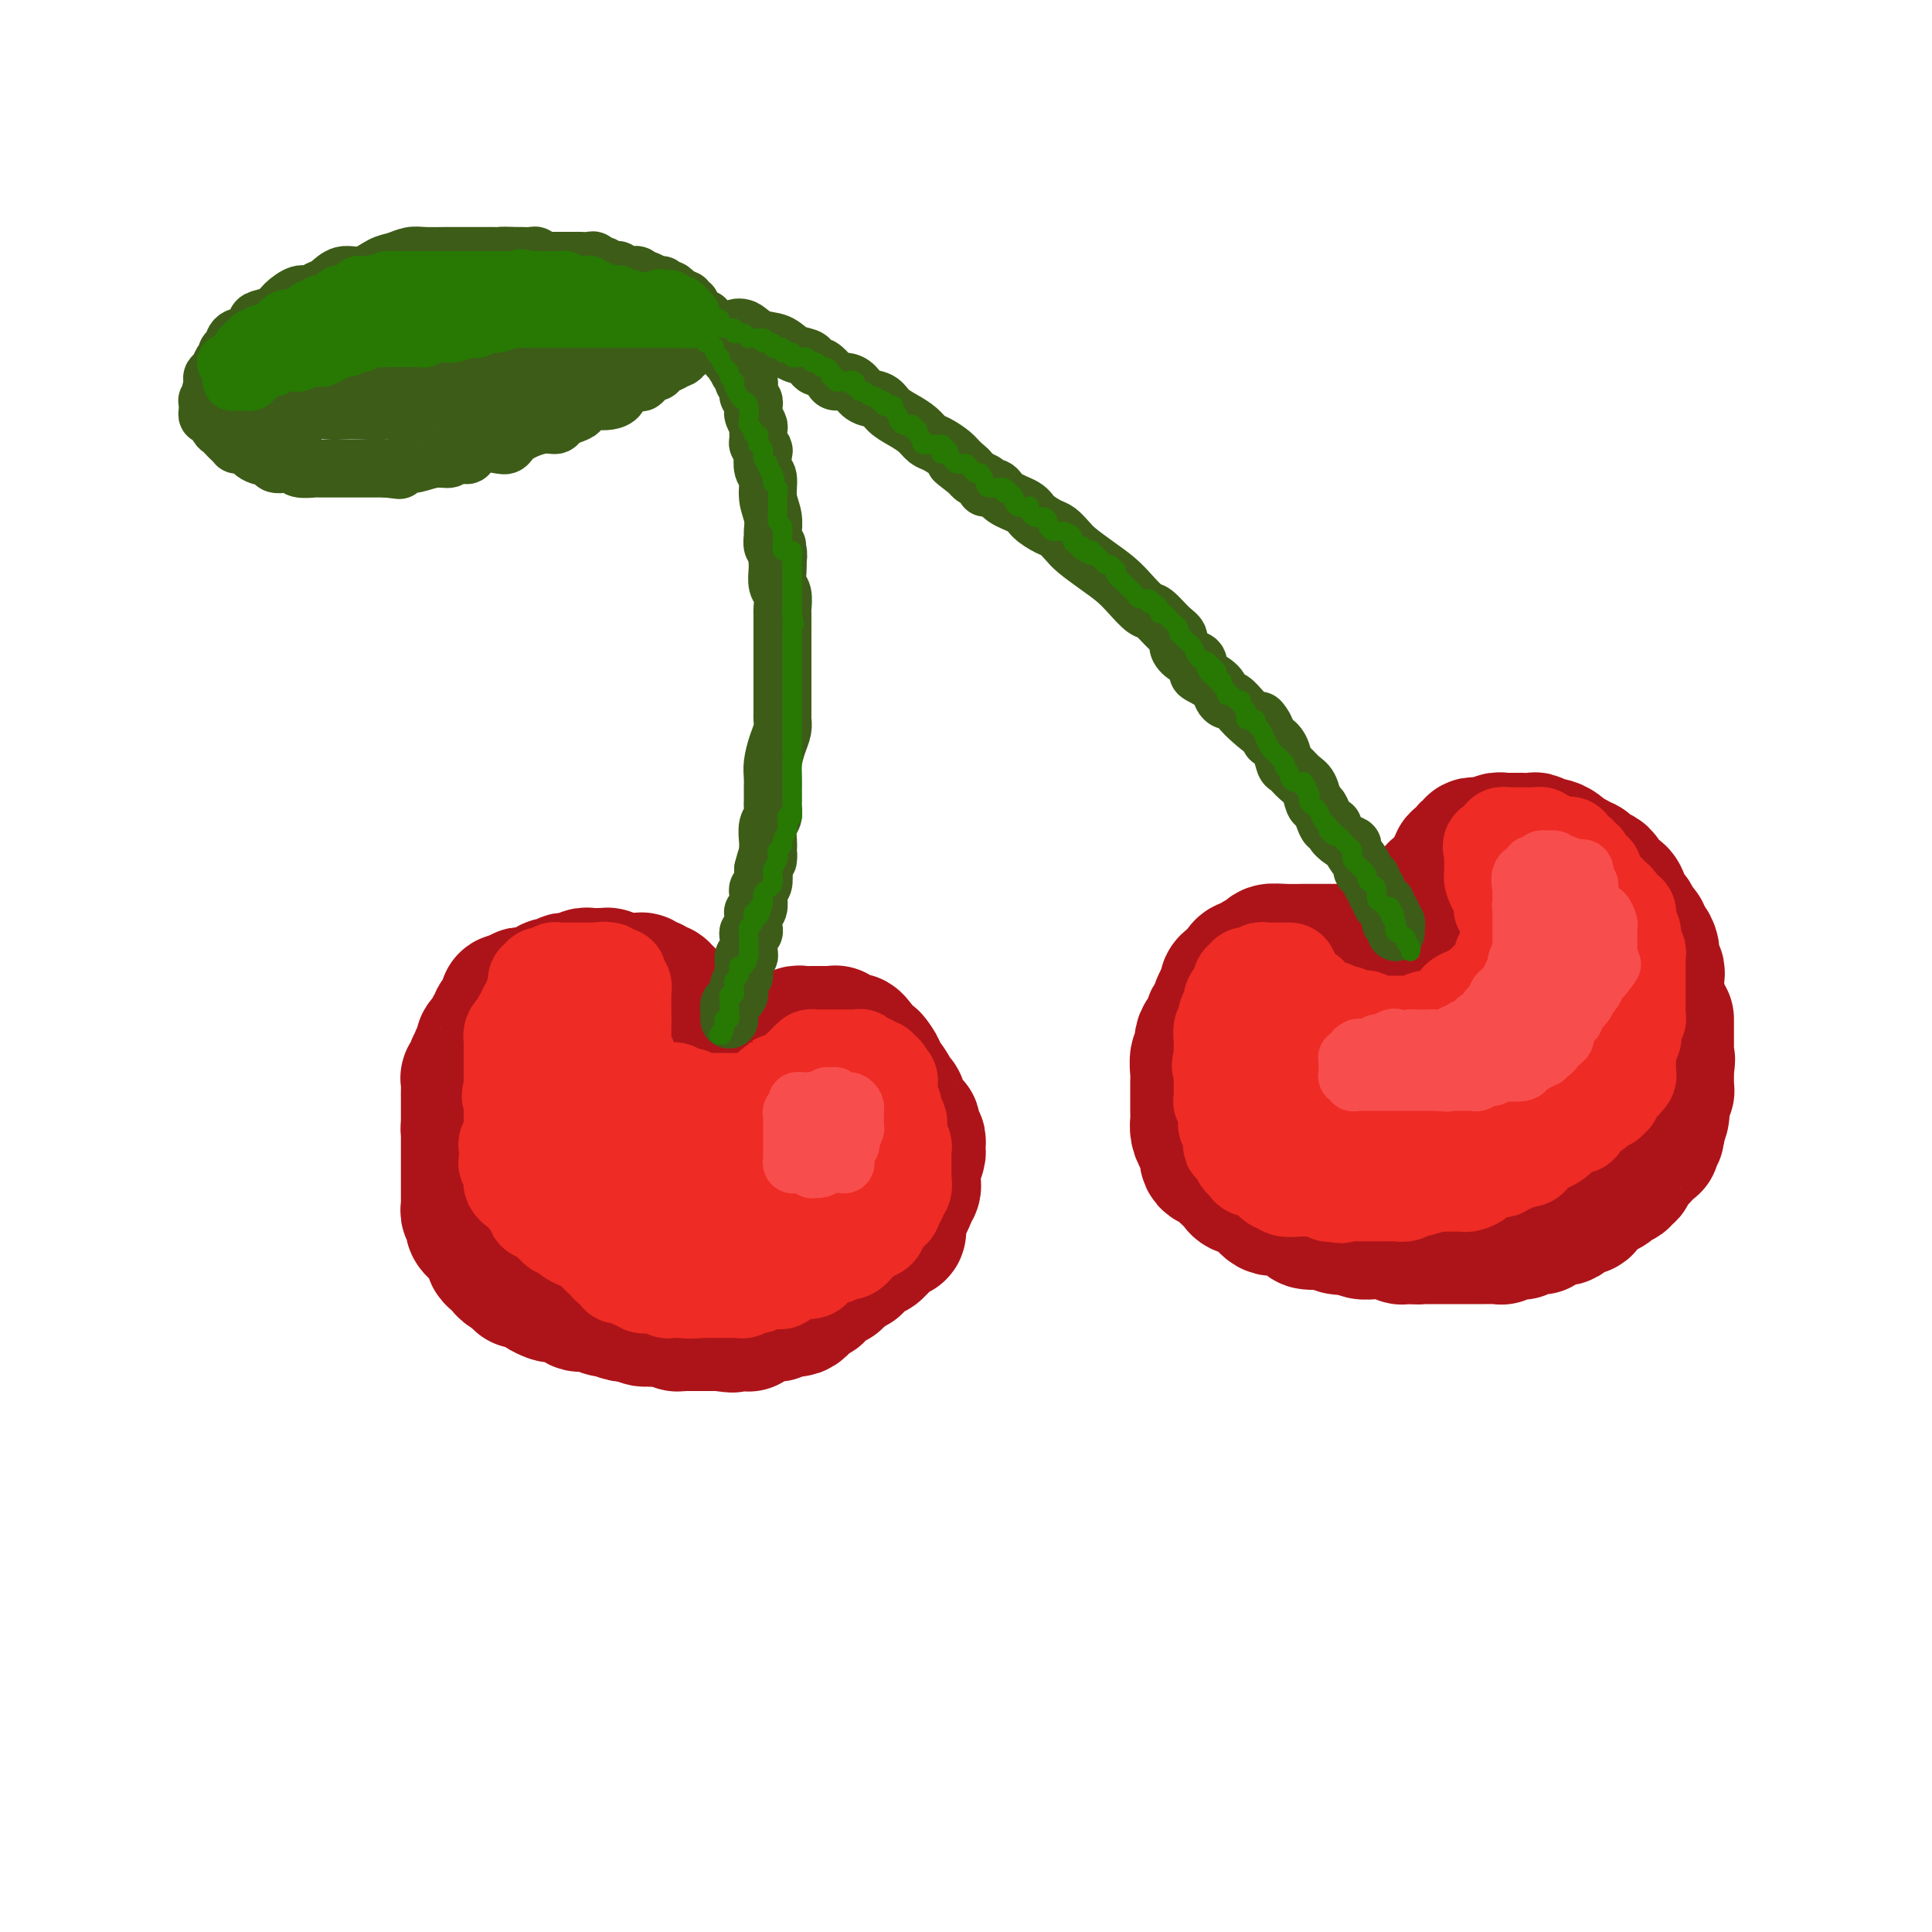 <svg viewBox='0 0 400 400' version='1.1' xmlns='http://www.w3.org/2000/svg' xmlns:xlink='http://www.w3.org/1999/xlink'><g fill='none' stroke='rgb(173,20,25)' stroke-width='28' stroke-linecap='round' stroke-linejoin='round'><path d='M142,211c-0.342,0.007 -0.683,0.013 -1,0c-0.317,-0.013 -0.609,-0.046 -1,0c-0.391,0.046 -0.879,0.171 -1,0c-0.121,-0.171 0.126,-0.638 0,-1c-0.126,-0.362 -0.626,-0.618 -1,-1c-0.374,-0.382 -0.621,-0.891 -1,-1c-0.379,-0.109 -0.889,0.181 -1,0c-0.111,-0.181 0.176,-0.833 0,-1c-0.176,-0.167 -0.817,0.151 -1,0c-0.183,-0.151 0.092,-0.773 0,-1c-0.092,-0.227 -0.549,-0.061 -1,0c-0.451,0.061 -0.894,0.016 -1,0c-0.106,-0.016 0.126,-0.004 0,0c-0.126,0.004 -0.611,0.001 -1,0c-0.389,-0.001 -0.682,-0.000 -1,0c-0.318,0.000 -0.661,0.000 -1,0c-0.339,-0.000 -0.673,-0.000 -1,0c-0.327,0.000 -0.646,-0.000 -1,0c-0.354,0.000 -0.743,0.000 -1,0c-0.257,-0.000 -0.383,-0.001 -1,0c-0.617,0.001 -1.724,0.004 -2,0c-0.276,-0.004 0.278,-0.016 0,0c-0.278,0.016 -1.387,0.060 -2,0c-0.613,-0.060 -0.731,-0.222 -1,0c-0.269,0.222 -0.688,0.829 -1,1c-0.312,0.171 -0.518,-0.094 -1,0c-0.482,0.094 -1.241,0.547 -2,1'/><path d='M117,208c-2.740,0.553 -0.589,0.937 0,1c0.589,0.063 -0.382,-0.193 -1,0c-0.618,0.193 -0.882,0.836 -1,1c-0.118,0.164 -0.088,-0.149 0,0c0.088,0.149 0.235,0.762 0,1c-0.235,0.238 -0.850,0.103 -1,0c-0.150,-0.103 0.166,-0.172 0,0c-0.166,0.172 -0.815,0.585 -1,1c-0.185,0.415 0.095,0.833 0,1c-0.095,0.167 -0.566,0.083 -1,0c-0.434,-0.083 -0.832,-0.164 -1,0c-0.168,0.164 -0.105,0.572 0,1c0.105,0.428 0.252,0.875 0,1c-0.252,0.125 -0.905,-0.074 -1,0c-0.095,0.074 0.367,0.419 0,1c-0.367,0.581 -1.561,1.399 -2,2c-0.439,0.601 -0.121,0.987 0,1c0.121,0.013 0.047,-0.346 0,0c-0.047,0.346 -0.065,1.398 0,2c0.065,0.602 0.214,0.753 0,1c-0.214,0.247 -0.789,0.591 -1,1c-0.211,0.409 -0.056,0.883 0,1c0.056,0.117 0.015,-0.122 0,0c-0.015,0.122 -0.004,0.606 0,1c0.004,0.394 0.002,0.697 0,1'/><path d='M107,226c-0.155,1.433 -0.041,1.017 0,1c0.041,-0.017 0.011,0.366 0,1c-0.011,0.634 -0.003,1.518 0,2c0.003,0.482 -0.000,0.562 0,1c0.000,0.438 0.004,1.234 0,2c-0.004,0.766 -0.015,1.503 0,2c0.015,0.497 0.057,0.753 0,1c-0.057,0.247 -0.211,0.486 0,1c0.211,0.514 0.789,1.304 1,2c0.211,0.696 0.056,1.299 0,2c-0.056,0.701 -0.011,1.501 0,2c0.011,0.499 -0.011,0.697 0,1c0.011,0.303 0.054,0.710 0,1c-0.054,0.290 -0.207,0.462 0,1c0.207,0.538 0.772,1.443 1,2c0.228,0.557 0.117,0.768 0,1c-0.117,0.232 -0.241,0.486 0,1c0.241,0.514 0.849,1.289 1,2c0.151,0.711 -0.153,1.356 0,2c0.153,0.644 0.762,1.285 1,2c0.238,0.715 0.105,1.504 0,2c-0.105,0.496 -0.183,0.700 0,1c0.183,0.300 0.626,0.696 1,1c0.374,0.304 0.678,0.515 1,1c0.322,0.485 0.661,1.242 1,2'/><path d='M114,263c1.169,2.566 1.090,0.480 1,0c-0.090,-0.480 -0.193,0.645 0,1c0.193,0.355 0.681,-0.058 1,0c0.319,0.058 0.471,0.589 1,1c0.529,0.411 1.437,0.703 2,1c0.563,0.297 0.782,0.601 1,1c0.218,0.399 0.435,0.895 1,1c0.565,0.105 1.479,-0.179 2,0c0.521,0.179 0.651,0.823 1,1c0.349,0.177 0.918,-0.111 1,0c0.082,0.111 -0.324,0.622 0,1c0.324,0.378 1.379,0.623 2,1c0.621,0.377 0.808,0.886 2,1c1.192,0.114 3.390,-0.166 4,0c0.610,0.166 -0.369,0.776 0,1c0.369,0.224 2.087,0.060 3,0c0.913,-0.060 1.022,-0.016 1,0c-0.022,0.016 -0.175,0.004 0,0c0.175,-0.004 0.679,-0.000 1,0c0.321,0.000 0.458,-0.004 1,0c0.542,0.004 1.488,0.015 2,0c0.512,-0.015 0.589,-0.057 1,0c0.411,0.057 1.156,0.211 2,0c0.844,-0.211 1.787,-0.789 2,-1c0.213,-0.211 -0.305,-0.056 0,0c0.305,0.056 1.433,0.011 2,0c0.567,-0.011 0.572,0.011 1,0c0.428,-0.011 1.280,-0.054 2,0c0.720,0.054 1.309,0.207 2,0c0.691,-0.207 1.483,-0.773 2,-1c0.517,-0.227 0.758,-0.113 1,0'/><path d='M156,271c4.214,-0.090 1.247,0.186 1,0c-0.247,-0.186 2.224,-0.833 3,-1c0.776,-0.167 -0.143,0.148 0,0c0.143,-0.148 1.346,-0.758 2,-1c0.654,-0.242 0.757,-0.117 1,0c0.243,0.117 0.624,0.224 1,0c0.376,-0.224 0.745,-0.781 1,-1c0.255,-0.219 0.396,-0.100 1,0c0.604,0.100 1.671,0.182 2,0c0.329,-0.182 -0.080,-0.627 0,-1c0.080,-0.373 0.651,-0.673 1,-1c0.349,-0.327 0.478,-0.680 1,-1c0.522,-0.320 1.436,-0.607 2,-1c0.564,-0.393 0.776,-0.893 1,-1c0.224,-0.107 0.459,0.179 1,0c0.541,-0.179 1.388,-0.823 2,-1c0.612,-0.177 0.990,0.111 1,0c0.010,-0.111 -0.347,-0.623 0,-1c0.347,-0.377 1.399,-0.621 2,-1c0.601,-0.379 0.752,-0.893 1,-1c0.248,-0.107 0.595,0.192 1,0c0.405,-0.192 0.869,-0.874 1,-1c0.131,-0.126 -0.070,0.303 0,0c0.070,-0.303 0.411,-1.337 1,-2c0.589,-0.663 1.425,-0.955 2,-1c0.575,-0.045 0.889,0.157 1,0c0.111,-0.157 0.019,-0.675 0,-1c-0.019,-0.325 0.036,-0.458 0,-1c-0.036,-0.542 -0.164,-1.492 0,-2c0.164,-0.508 0.618,-0.574 1,-1c0.382,-0.426 0.691,-1.213 1,-2'/><path d='M188,248c0.867,-1.732 0.035,-1.061 0,-1c-0.035,0.061 0.726,-0.488 1,-1c0.274,-0.512 0.059,-0.988 0,-2c-0.059,-1.012 0.036,-2.561 0,-3c-0.036,-0.439 -0.205,0.233 0,0c0.205,-0.233 0.783,-1.371 1,-2c0.217,-0.629 0.073,-0.751 0,-1c-0.073,-0.249 -0.075,-0.627 0,-1c0.075,-0.373 0.228,-0.743 0,-1c-0.228,-0.257 -0.835,-0.401 -1,-1c-0.165,-0.599 0.113,-1.652 0,-2c-0.113,-0.348 -0.618,0.008 -1,0c-0.382,-0.008 -0.642,-0.380 -1,-1c-0.358,-0.620 -0.813,-1.489 -1,-2c-0.187,-0.511 -0.106,-0.665 0,-1c0.106,-0.335 0.236,-0.850 0,-1c-0.236,-0.150 -0.838,0.067 -1,0c-0.162,-0.067 0.115,-0.416 0,-1c-0.115,-0.584 -0.622,-1.403 -1,-2c-0.378,-0.597 -0.626,-0.973 -1,-1c-0.374,-0.027 -0.875,0.295 -1,0c-0.125,-0.295 0.125,-1.207 0,-2c-0.125,-0.793 -0.626,-1.466 -1,-2c-0.374,-0.534 -0.622,-0.931 -1,-1c-0.378,-0.069 -0.885,0.188 -1,0c-0.115,-0.188 0.161,-0.820 0,-1c-0.161,-0.180 -0.760,0.091 -1,0c-0.240,-0.091 -0.120,-0.546 0,-1'/><path d='M178,217c-2.096,-3.183 -1.335,-0.642 -1,0c0.335,0.642 0.243,-0.616 0,-1c-0.243,-0.384 -0.639,0.107 -1,0c-0.361,-0.107 -0.688,-0.813 -1,-1c-0.312,-0.187 -0.609,0.146 -1,0c-0.391,-0.146 -0.877,-0.771 -1,-1c-0.123,-0.229 0.117,-0.061 0,0c-0.117,0.061 -0.591,0.016 -1,0c-0.409,-0.016 -0.754,-0.004 -1,0c-0.246,0.004 -0.395,0.001 -1,0c-0.605,-0.001 -1.667,-0.001 -2,0c-0.333,0.001 0.065,0.004 0,0c-0.065,-0.004 -0.591,-0.015 -1,0c-0.409,0.015 -0.701,0.057 -1,0c-0.299,-0.057 -0.606,-0.211 -1,0c-0.394,0.211 -0.875,0.789 -1,1c-0.125,0.211 0.107,0.055 0,0c-0.107,-0.055 -0.554,-0.011 -1,0c-0.446,0.011 -0.893,-0.013 -1,0c-0.107,0.013 0.126,0.064 0,0c-0.126,-0.064 -0.611,-0.242 -1,0c-0.389,0.242 -0.683,0.906 -1,1c-0.317,0.094 -0.657,-0.381 -1,0c-0.343,0.381 -0.690,1.618 -1,2c-0.310,0.382 -0.583,-0.089 -1,0c-0.417,0.089 -0.976,0.740 -1,1c-0.024,0.260 0.488,0.130 1,0'/><path d='M157,219c-1.055,0.548 0.308,-0.581 1,-1c0.692,-0.419 0.714,-0.127 1,0c0.286,0.127 0.836,0.089 1,0c0.164,-0.089 -0.057,-0.227 0,0c0.057,0.227 0.391,0.821 1,1c0.609,0.179 1.494,-0.058 2,0c0.506,0.058 0.633,0.410 1,1c0.367,0.590 0.973,1.419 1,2c0.027,0.581 -0.525,0.916 0,2c0.525,1.084 2.127,2.917 3,4c0.873,1.083 1.019,1.416 1,2c-0.019,0.584 -0.201,1.420 0,2c0.201,0.580 0.785,0.903 1,1c0.215,0.097 0.059,-0.033 0,0c-0.059,0.033 -0.023,0.227 0,1c0.023,0.773 0.032,2.123 0,3c-0.032,0.877 -0.106,1.281 0,2c0.106,0.719 0.392,1.751 0,2c-0.392,0.249 -1.464,-0.287 -2,0c-0.536,0.287 -0.538,1.397 -1,2c-0.462,0.603 -1.385,0.698 -2,1c-0.615,0.302 -0.924,0.812 -1,1c-0.076,0.188 0.080,0.054 0,0c-0.080,-0.054 -0.397,-0.029 -1,0c-0.603,0.029 -1.492,0.063 -2,0c-0.508,-0.063 -0.636,-0.224 -1,0c-0.364,0.224 -0.965,0.834 -2,1c-1.035,0.166 -2.504,-0.110 -3,0c-0.496,0.110 -0.018,0.607 0,1c0.018,0.393 -0.423,0.684 -1,1c-0.577,0.316 -1.288,0.658 -2,1'/><path d='M152,249c-3.024,1.359 -1.585,0.756 -2,1c-0.415,0.244 -2.684,1.333 -4,2c-1.316,0.667 -1.680,0.911 -2,1c-0.320,0.089 -0.596,0.022 -1,0c-0.404,-0.022 -0.934,0.001 -1,0c-0.066,-0.001 0.333,-0.026 0,0c-0.333,0.026 -1.398,0.102 -2,0c-0.602,-0.102 -0.742,-0.384 -1,-1c-0.258,-0.616 -0.633,-1.566 -1,-2c-0.367,-0.434 -0.726,-0.351 -1,-1c-0.274,-0.649 -0.465,-2.028 -1,-3c-0.535,-0.972 -1.415,-1.535 -2,-2c-0.585,-0.465 -0.875,-0.831 -1,-2c-0.125,-1.169 -0.086,-3.139 0,-4c0.086,-0.861 0.218,-0.611 0,-1c-0.218,-0.389 -0.787,-1.417 -1,-2c-0.213,-0.583 -0.069,-0.719 0,-1c0.069,-0.281 0.064,-0.705 0,-1c-0.064,-0.295 -0.187,-0.461 0,-1c0.187,-0.539 0.684,-1.450 1,-2c0.316,-0.550 0.451,-0.737 1,-1c0.549,-0.263 1.512,-0.600 2,-1c0.488,-0.400 0.500,-0.861 1,-1c0.500,-0.139 1.486,0.045 2,0c0.514,-0.045 0.555,-0.319 1,0c0.445,0.319 1.295,1.230 2,2c0.705,0.770 1.267,1.400 2,2c0.733,0.600 1.638,1.172 2,2c0.362,0.828 0.181,1.914 0,3'/><path d='M146,236c1.553,1.950 2.434,2.326 3,3c0.566,0.674 0.817,1.645 1,2c0.183,0.355 0.296,0.095 0,0c-0.296,-0.095 -1.003,-0.026 -1,0c0.003,0.026 0.715,0.007 1,0c0.285,-0.007 0.142,-0.004 0,0'/><path d='M288,201c0.202,0.083 0.405,0.167 0,0c-0.405,-0.167 -1.416,-0.583 -2,-1c-0.584,-0.417 -0.739,-0.833 -1,-1c-0.261,-0.167 -0.628,-0.083 -1,0c-0.372,0.083 -0.748,0.166 -1,0c-0.252,-0.166 -0.381,-0.580 -1,-1c-0.619,-0.420 -1.727,-0.844 -2,-1c-0.273,-0.156 0.289,-0.042 0,0c-0.289,0.042 -1.430,0.011 -2,0c-0.570,-0.011 -0.570,-0.003 -1,0c-0.430,0.003 -1.290,0.001 -2,0c-0.710,-0.001 -1.269,-0.001 -2,0c-0.731,0.001 -1.633,0.003 -2,0c-0.367,-0.003 -0.197,-0.012 -1,0c-0.803,0.012 -2.577,0.046 -4,0c-1.423,-0.046 -2.493,-0.171 -3,0c-0.507,0.171 -0.451,0.637 -1,1c-0.549,0.363 -1.702,0.623 -2,1c-0.298,0.377 0.261,0.872 0,1c-0.261,0.128 -1.341,-0.110 -2,0c-0.659,0.110 -0.897,0.569 -1,1c-0.103,0.431 -0.070,0.836 0,1c0.070,0.164 0.177,0.089 0,0c-0.177,-0.089 -0.639,-0.192 -1,0c-0.361,0.192 -0.623,0.680 -1,1c-0.377,0.320 -0.871,0.471 -1,1c-0.129,0.529 0.106,1.437 0,2c-0.106,0.563 -0.553,0.782 -1,1'/><path d='M253,207c-1.417,1.906 0.042,1.670 0,2c-0.042,0.330 -1.584,1.224 -2,2c-0.416,0.776 0.295,1.433 0,2c-0.295,0.567 -1.596,1.043 -2,2c-0.404,0.957 0.088,2.395 0,3c-0.088,0.605 -0.756,0.378 -1,1c-0.244,0.622 -0.065,2.092 0,3c0.065,0.908 0.017,1.254 0,2c-0.017,0.746 -0.002,1.892 0,3c0.002,1.108 -0.009,2.179 0,3c0.009,0.821 0.039,1.393 0,2c-0.039,0.607 -0.147,1.248 0,2c0.147,0.752 0.549,1.615 1,2c0.451,0.385 0.951,0.292 1,1c0.049,0.708 -0.351,2.217 0,3c0.351,0.783 1.455,0.840 2,1c0.545,0.160 0.533,0.422 1,1c0.467,0.578 1.413,1.473 2,2c0.587,0.527 0.816,0.686 1,1c0.184,0.314 0.323,0.784 1,1c0.677,0.216 1.891,0.177 3,1c1.109,0.823 2.112,2.508 3,3c0.888,0.492 1.662,-0.209 3,0c1.338,0.209 3.240,1.328 4,2c0.760,0.672 0.378,0.898 1,1c0.622,0.102 2.250,0.080 3,0c0.750,-0.080 0.624,-0.218 1,0c0.376,0.218 1.256,0.790 2,1c0.744,0.210 1.354,0.056 2,0c0.646,-0.056 1.327,-0.016 2,0c0.673,0.016 1.336,0.008 2,0'/><path d='M283,254c3.374,0.618 1.808,0.162 2,0c0.192,-0.162 2.144,-0.031 3,0c0.856,0.031 0.618,-0.038 1,0c0.382,0.038 1.383,0.182 2,0c0.617,-0.182 0.851,-0.689 1,-1c0.149,-0.311 0.214,-0.426 1,-1c0.786,-0.574 2.292,-1.608 3,-2c0.708,-0.392 0.619,-0.143 1,0c0.381,0.143 1.232,0.179 2,0c0.768,-0.179 1.452,-0.574 2,-1c0.548,-0.426 0.961,-0.885 1,-1c0.039,-0.115 -0.294,0.114 0,0c0.294,-0.114 1.217,-0.569 2,-1c0.783,-0.431 1.427,-0.836 2,-1c0.573,-0.164 1.074,-0.085 2,0c0.926,0.085 2.277,0.177 3,0c0.723,-0.177 0.817,-0.624 1,-1c0.183,-0.376 0.455,-0.681 1,-1c0.545,-0.319 1.361,-0.652 2,-1c0.639,-0.348 1.100,-0.712 2,-1c0.900,-0.288 2.240,-0.499 3,-1c0.760,-0.501 0.939,-1.290 2,-2c1.061,-0.710 3.005,-1.341 4,-2c0.995,-0.659 1.040,-1.346 2,-2c0.960,-0.654 2.836,-1.273 4,-2c1.164,-0.727 1.617,-1.560 2,-2c0.383,-0.440 0.697,-0.485 1,-1c0.303,-0.515 0.597,-1.499 1,-2c0.403,-0.501 0.916,-0.520 1,-1c0.084,-0.480 -0.262,-1.423 0,-2c0.262,-0.577 1.131,-0.789 2,-1'/><path d='M339,224c1.265,-1.944 0.928,-2.304 1,-3c0.072,-0.696 0.554,-1.730 1,-2c0.446,-0.270 0.855,0.222 1,0c0.145,-0.222 0.025,-1.158 0,-2c-0.025,-0.842 0.046,-1.589 0,-2c-0.046,-0.411 -0.208,-0.486 0,-1c0.208,-0.514 0.788,-1.467 1,-2c0.212,-0.533 0.057,-0.646 0,-1c-0.057,-0.354 -0.016,-0.949 0,-2c0.016,-1.051 0.005,-2.557 0,-3c-0.005,-0.443 -0.005,0.177 0,0c0.005,-0.177 0.016,-1.149 0,-2c-0.016,-0.851 -0.060,-1.580 0,-2c0.060,-0.420 0.222,-0.532 0,-1c-0.222,-0.468 -0.829,-1.291 -1,-2c-0.171,-0.709 0.095,-1.302 0,-2c-0.095,-0.698 -0.550,-1.500 -1,-2c-0.450,-0.500 -0.894,-0.696 -1,-1c-0.106,-0.304 0.126,-0.714 0,-1c-0.126,-0.286 -0.610,-0.448 -1,-1c-0.390,-0.552 -0.686,-1.495 -1,-2c-0.314,-0.505 -0.648,-0.573 -1,-1c-0.352,-0.427 -0.723,-1.214 -1,-2c-0.277,-0.786 -0.459,-1.572 -1,-2c-0.541,-0.428 -1.439,-0.497 -2,-1c-0.561,-0.503 -0.785,-1.441 -1,-2c-0.215,-0.559 -0.422,-0.741 -1,-1c-0.578,-0.259 -1.526,-0.595 -2,-1c-0.474,-0.405 -0.474,-0.878 -1,-1c-0.526,-0.122 -1.579,0.108 -2,0c-0.421,-0.108 -0.211,-0.554 0,-1'/><path d='M326,178c-1.526,-0.977 -0.843,0.079 -1,0c-0.157,-0.079 -1.156,-1.293 -2,-2c-0.844,-0.707 -1.534,-0.907 -2,-1c-0.466,-0.093 -0.707,-0.077 -1,0c-0.293,0.077 -0.638,0.217 -1,0c-0.362,-0.217 -0.741,-0.790 -1,-1c-0.259,-0.210 -0.398,-0.056 -1,0c-0.602,0.056 -1.667,0.015 -2,0c-0.333,-0.015 0.064,-0.004 0,0c-0.064,0.004 -0.591,0.001 -1,0c-0.409,-0.001 -0.701,-0.001 -1,0c-0.299,0.001 -0.605,0.004 -1,0c-0.395,-0.004 -0.879,-0.015 -1,0c-0.121,0.015 0.123,0.057 0,0c-0.123,-0.057 -0.611,-0.211 -1,0c-0.389,0.211 -0.677,0.789 -1,1c-0.323,0.211 -0.679,0.055 -1,0c-0.321,-0.055 -0.607,-0.011 -1,0c-0.393,0.011 -0.894,-0.012 -1,0c-0.106,0.012 0.184,0.059 0,0c-0.184,-0.059 -0.841,-0.223 -1,0c-0.159,0.223 0.182,0.833 0,1c-0.182,0.167 -0.885,-0.110 -1,0c-0.115,0.110 0.359,0.607 0,1c-0.359,0.393 -1.549,0.683 -2,1c-0.451,0.317 -0.162,0.662 0,1c0.162,0.338 0.197,0.668 0,1c-0.197,0.332 -0.628,0.666 -1,1c-0.372,0.334 -0.686,0.667 -1,1'/><path d='M300,182c-0.957,1.544 -0.848,1.906 -1,2c-0.152,0.094 -0.565,-0.078 -1,0c-0.435,0.078 -0.891,0.406 -1,1c-0.109,0.594 0.128,1.454 0,2c-0.128,0.546 -0.622,0.777 -1,1c-0.378,0.223 -0.641,0.437 -1,1c-0.359,0.563 -0.814,1.473 -1,2c-0.186,0.527 -0.102,0.670 0,1c0.102,0.330 0.223,0.847 0,1c-0.223,0.153 -0.791,-0.058 -1,0c-0.209,0.058 -0.058,0.384 0,1c0.058,0.616 0.024,1.523 0,2c-0.024,0.477 -0.037,0.523 0,1c0.037,0.477 0.125,1.384 0,2c-0.125,0.616 -0.464,0.939 -1,2c-0.536,1.061 -1.269,2.858 -2,4c-0.731,1.142 -1.460,1.630 -2,3c-0.540,1.370 -0.892,3.624 -2,5c-1.108,1.376 -2.973,1.875 -4,3c-1.027,1.125 -1.218,2.876 -2,4c-0.782,1.124 -2.156,1.622 -3,2c-0.844,0.378 -1.157,0.637 -2,1c-0.843,0.363 -2.215,0.829 -3,1c-0.785,0.171 -0.984,0.046 -1,0c-0.016,-0.046 0.149,-0.012 0,0c-0.149,0.012 -0.614,0.004 -1,0c-0.386,-0.004 -0.693,-0.002 -1,0'/><path d='M269,224c-1.227,0.008 -0.296,-0.973 0,-1c0.296,-0.027 -0.044,0.901 0,1c0.044,0.099 0.473,-0.629 1,0c0.527,0.629 1.152,2.616 2,4c0.848,1.384 1.919,2.164 3,3c1.081,0.836 2.173,1.727 3,2c0.827,0.273 1.389,-0.070 2,0c0.611,0.070 1.271,0.555 2,1c0.729,0.445 1.529,0.851 2,1c0.471,0.149 0.615,0.041 1,0c0.385,-0.041 1.010,-0.014 2,0c0.990,0.014 2.344,0.014 3,0c0.656,-0.014 0.612,-0.042 1,0c0.388,0.042 1.207,0.154 2,0c0.793,-0.154 1.560,-0.573 2,-1c0.440,-0.427 0.552,-0.860 1,-1c0.448,-0.140 1.232,0.013 2,0c0.768,-0.013 1.519,-0.193 2,-1c0.481,-0.807 0.691,-2.242 1,-3c0.309,-0.758 0.717,-0.840 1,-1c0.283,-0.160 0.442,-0.400 1,-1c0.558,-0.600 1.514,-1.561 2,-2c0.486,-0.439 0.501,-0.355 1,-1c0.499,-0.645 1.480,-2.020 2,-3c0.520,-0.980 0.577,-1.566 1,-2c0.423,-0.434 1.211,-0.717 2,-1'/><path d='M311,218c1.669,-2.905 0.341,-3.166 0,-3c-0.341,0.166 0.305,0.760 1,0c0.695,-0.760 1.440,-2.875 2,-4c0.560,-1.125 0.935,-1.261 1,-2c0.065,-0.739 -0.179,-2.080 0,-3c0.179,-0.920 0.780,-1.417 1,-2c0.220,-0.583 0.060,-1.252 0,-2c-0.060,-0.748 -0.020,-1.576 0,-2c0.020,-0.424 0.020,-0.446 0,-1c-0.020,-0.554 -0.059,-1.642 0,-2c0.059,-0.358 0.215,0.012 0,0c-0.215,-0.012 -0.801,-0.406 -1,-1c-0.199,-0.594 -0.012,-1.389 0,-2c0.012,-0.611 -0.151,-1.036 0,-1c0.151,0.036 0.616,0.535 1,1c0.384,0.465 0.689,0.895 1,1c0.311,0.105 0.630,-0.115 1,0c0.370,0.115 0.793,0.567 1,1c0.207,0.433 0.200,0.848 0,1c-0.200,0.152 -0.592,0.041 -1,0c-0.408,-0.041 -0.831,-0.012 -1,0c-0.169,0.012 -0.085,0.006 0,0'/><path d='M265,244c0.414,-0.081 0.828,-0.162 1,0c0.172,0.162 0.101,0.565 0,1c-0.101,0.435 -0.233,0.900 0,1c0.233,0.100 0.832,-0.167 1,0c0.168,0.167 -0.096,0.767 0,1c0.096,0.233 0.552,0.100 1,0c0.448,-0.100 0.889,-0.167 1,0c0.111,0.167 -0.107,0.567 0,1c0.107,0.433 0.539,0.900 1,1c0.461,0.100 0.951,-0.167 1,0c0.049,0.167 -0.341,0.767 0,1c0.341,0.233 1.415,0.100 2,0c0.585,-0.100 0.681,-0.166 1,0c0.319,0.166 0.862,0.566 1,1c0.138,0.434 -0.128,0.904 0,1c0.128,0.096 0.649,-0.181 1,0c0.351,0.181 0.533,0.819 1,1c0.467,0.181 1.221,-0.095 2,0c0.779,0.095 1.585,0.561 2,1c0.415,0.439 0.438,0.850 1,1c0.562,0.150 1.661,0.040 2,0c0.339,-0.040 -0.082,-0.011 0,0c0.082,0.011 0.666,0.002 1,0c0.334,-0.002 0.418,0.003 1,0c0.582,-0.003 1.661,-0.015 2,0c0.339,0.015 -0.064,0.057 0,0c0.064,-0.057 0.594,-0.211 1,0c0.406,0.211 0.686,0.789 1,1c0.314,0.211 0.661,0.057 1,0c0.339,-0.057 0.668,-0.016 1,0c0.332,0.016 0.666,0.008 1,0'/><path d='M293,256c1.648,0.155 0.268,0.041 0,0c-0.268,-0.041 0.576,-0.011 1,0c0.424,0.011 0.427,0.003 1,0c0.573,-0.003 1.716,-0.001 2,0c0.284,0.001 -0.289,0.000 0,0c0.289,-0.000 1.442,-0.000 2,0c0.558,0.000 0.521,0.000 1,0c0.479,-0.000 1.475,-0.000 2,0c0.525,0.000 0.578,0.000 1,0c0.422,-0.000 1.214,-0.000 2,0c0.786,0.000 1.568,0.001 2,0c0.432,-0.001 0.515,-0.004 1,0c0.485,0.004 1.372,0.015 2,0c0.628,-0.015 0.995,-0.057 1,0c0.005,0.057 -0.354,0.212 0,0c0.354,-0.212 1.421,-0.793 2,-1c0.579,-0.207 0.671,-0.040 1,0c0.329,0.040 0.896,-0.046 1,0c0.104,0.046 -0.257,0.223 0,0c0.257,-0.223 1.130,-0.848 2,-1c0.870,-0.152 1.737,0.169 2,0c0.263,-0.169 -0.079,-0.828 0,-1c0.079,-0.172 0.580,0.143 1,0c0.420,-0.143 0.759,-0.742 1,-1c0.241,-0.258 0.384,-0.173 1,0c0.616,0.173 1.705,0.436 2,0c0.295,-0.436 -0.206,-1.570 0,-2c0.206,-0.430 1.117,-0.157 2,0c0.883,0.157 1.738,0.196 2,0c0.262,-0.196 -0.068,-0.627 0,-1c0.068,-0.373 0.534,-0.686 1,-1'/><path d='M329,248c3.059,-1.400 1.206,-0.900 1,-1c-0.206,-0.100 1.236,-0.801 2,-1c0.764,-0.199 0.849,0.105 1,0c0.151,-0.105 0.366,-0.619 1,-1c0.634,-0.381 1.686,-0.628 2,-1c0.314,-0.372 -0.109,-0.869 0,-1c0.109,-0.131 0.750,0.106 1,0c0.250,-0.106 0.110,-0.553 0,-1c-0.110,-0.447 -0.189,-0.893 0,-1c0.189,-0.107 0.647,0.125 1,0c0.353,-0.125 0.601,-0.606 1,-1c0.399,-0.394 0.948,-0.701 1,-1c0.052,-0.299 -0.392,-0.591 0,-1c0.392,-0.409 1.622,-0.937 2,-1c0.378,-0.063 -0.096,0.339 0,0c0.096,-0.339 0.762,-1.417 1,-2c0.238,-0.583 0.050,-0.670 0,-1c-0.050,-0.330 0.039,-0.901 0,-1c-0.039,-0.099 -0.207,0.276 0,0c0.207,-0.276 0.788,-1.201 1,-2c0.212,-0.799 0.056,-1.472 0,-2c-0.056,-0.528 -0.011,-0.911 0,-1c0.011,-0.089 -0.011,0.117 0,0c0.011,-0.117 0.056,-0.557 0,-1c-0.056,-0.443 -0.211,-0.887 0,-1c0.211,-0.113 0.789,0.107 1,0c0.211,-0.107 0.057,-0.540 0,-1c-0.057,-0.460 -0.015,-0.948 0,-1c0.015,-0.052 0.004,0.332 0,0c-0.004,-0.332 -0.001,-1.381 0,-2c0.001,-0.619 0.001,-0.810 0,-1'/><path d='M345,221c0.464,-2.654 0.124,-1.288 0,-1c-0.124,0.288 -0.033,-0.500 0,-1c0.033,-0.500 0.009,-0.711 0,-1c-0.009,-0.289 -0.002,-0.655 0,-1c0.002,-0.345 0.001,-0.670 0,-1c-0.001,-0.330 -0.000,-0.667 0,-1c0.000,-0.333 0.000,-0.664 0,-1c-0.000,-0.336 -0.000,-0.678 0,-1c0.000,-0.322 0.000,-0.625 0,-1c-0.000,-0.375 -0.000,-0.821 0,-1c0.000,-0.179 0.000,-0.089 0,0'/><path d='M142,211c-0.455,0.009 -0.910,0.017 -1,0c-0.090,-0.017 0.186,-0.060 0,0c-0.186,0.060 -0.833,0.222 -1,0c-0.167,-0.222 0.148,-0.829 0,-1c-0.148,-0.171 -0.758,0.095 -1,0c-0.242,-0.095 -0.116,-0.551 0,-1c0.116,-0.449 0.224,-0.891 0,-1c-0.224,-0.109 -0.778,0.115 -1,0c-0.222,-0.115 -0.111,-0.571 0,-1c0.111,-0.429 0.223,-0.833 0,-1c-0.223,-0.167 -0.782,-0.096 -1,0c-0.218,0.096 -0.096,0.218 0,0c0.096,-0.218 0.167,-0.776 0,-1c-0.167,-0.224 -0.570,-0.113 -1,0c-0.430,0.113 -0.886,0.227 -1,0c-0.114,-0.227 0.114,-0.797 0,-1c-0.114,-0.203 -0.569,-0.040 -1,0c-0.431,0.040 -0.836,-0.042 -1,0c-0.164,0.042 -0.085,0.207 0,0c0.085,-0.207 0.178,-0.788 0,-1c-0.178,-0.212 -0.625,-0.057 -1,0c-0.375,0.057 -0.678,0.015 -1,0c-0.322,-0.015 -0.664,-0.004 -1,0c-0.336,0.004 -0.668,0.001 -1,0c-0.332,-0.001 -0.666,-0.001 -1,0'/><path d='M128,203c-2.118,-1.254 -0.414,-0.389 0,0c0.414,0.389 -0.463,0.300 -1,0c-0.537,-0.300 -0.735,-0.813 -1,-1c-0.265,-0.187 -0.596,-0.050 -1,0c-0.404,0.050 -0.882,0.012 -1,0c-0.118,-0.012 0.122,0.000 0,0c-0.122,-0.000 -0.606,-0.014 -1,0c-0.394,0.014 -0.697,0.056 -1,0c-0.303,-0.056 -0.606,-0.211 -1,0c-0.394,0.211 -0.879,0.788 -1,1c-0.121,0.212 0.123,0.061 0,0c-0.123,-0.061 -0.611,-0.030 -1,0c-0.389,0.030 -0.678,0.061 -1,0c-0.322,-0.061 -0.678,-0.213 -1,0c-0.322,0.213 -0.610,0.792 -1,1c-0.390,0.208 -0.883,0.045 -1,0c-0.117,-0.045 0.141,0.026 0,0c-0.141,-0.026 -0.682,-0.151 -1,0c-0.318,0.151 -0.414,0.577 -1,1c-0.586,0.423 -1.664,0.845 -2,1c-0.336,0.155 0.068,0.045 0,0c-0.068,-0.045 -0.609,-0.026 -1,0c-0.391,0.026 -0.630,0.059 -1,0c-0.370,-0.059 -0.869,-0.208 -1,0c-0.131,0.208 0.105,0.774 0,1c-0.105,0.226 -0.553,0.113 -1,0'/><path d='M107,207c-3.471,0.571 -1.647,-0.001 -1,0c0.647,0.001 0.118,0.575 0,1c-0.118,0.425 0.175,0.702 0,1c-0.175,0.298 -0.816,0.619 -1,1c-0.184,0.381 0.091,0.823 0,1c-0.091,0.177 -0.546,0.090 -1,0c-0.454,-0.090 -0.906,-0.183 -1,0c-0.094,0.183 0.171,0.641 0,1c-0.171,0.359 -0.777,0.618 -1,1c-0.223,0.382 -0.063,0.886 0,1c0.063,0.114 0.027,-0.162 0,0c-0.027,0.162 -0.046,0.763 0,1c0.046,0.237 0.157,0.109 0,0c-0.157,-0.109 -0.582,-0.201 -1,0c-0.418,0.201 -0.829,0.693 -1,1c-0.171,0.307 -0.102,0.429 0,1c0.102,0.571 0.239,1.592 0,2c-0.239,0.408 -0.852,0.204 -1,0c-0.148,-0.204 0.171,-0.406 0,0c-0.171,0.406 -0.830,1.422 -1,2c-0.170,0.578 0.151,0.718 0,1c-0.151,0.282 -0.772,0.707 -1,1c-0.228,0.293 -0.061,0.455 0,1c0.061,0.545 0.016,1.473 0,2c-0.016,0.527 -0.004,0.652 0,1c0.004,0.348 0.001,0.919 0,1c-0.001,0.081 -0.000,-0.329 0,0c0.000,0.329 0.000,1.398 0,2c-0.000,0.602 -0.000,0.739 0,1c0.000,0.261 0.000,0.646 0,1c-0.000,0.354 -0.000,0.677 0,1'/><path d='M97,233c-0.155,1.826 -0.041,0.391 0,0c0.041,-0.391 0.011,0.262 0,1c-0.011,0.738 -0.003,1.561 0,2c0.003,0.439 0.001,0.494 0,1c-0.001,0.506 -0.000,1.462 0,2c0.000,0.538 0.000,0.659 0,1c-0.000,0.341 -0.000,0.903 0,1c0.000,0.097 0.000,-0.271 0,0c-0.000,0.271 -0.000,1.182 0,2c0.000,0.818 0.000,1.543 0,2c-0.000,0.457 -0.000,0.647 0,1c0.000,0.353 0.000,0.868 0,1c-0.000,0.132 -0.001,-0.119 0,0c0.001,0.119 0.004,0.609 0,1c-0.004,0.391 -0.015,0.682 0,1c0.015,0.318 0.055,0.662 0,1c-0.055,0.338 -0.207,0.669 0,1c0.207,0.331 0.773,0.662 1,1c0.227,0.338 0.117,0.682 0,1c-0.117,0.318 -0.239,0.609 0,1c0.239,0.391 0.838,0.882 1,1c0.162,0.118 -0.115,-0.137 0,0c0.115,0.137 0.622,0.667 1,1c0.378,0.333 0.626,0.470 1,1c0.374,0.530 0.874,1.452 1,2c0.126,0.548 -0.121,0.720 0,1c0.121,0.280 0.610,0.666 1,1c0.390,0.334 0.682,0.615 1,1c0.318,0.385 0.663,0.873 1,1c0.337,0.127 0.668,-0.107 1,0c0.332,0.107 0.666,0.553 1,1'/><path d='M107,264c1.600,2.498 0.599,1.244 1,1c0.401,-0.244 2.205,0.522 3,1c0.795,0.478 0.580,0.668 1,1c0.420,0.332 1.475,0.806 2,1c0.525,0.194 0.520,0.109 1,0c0.480,-0.109 1.445,-0.240 2,0c0.555,0.240 0.701,0.853 1,1c0.299,0.147 0.752,-0.170 1,0c0.248,0.170 0.290,0.829 1,1c0.710,0.171 2.088,-0.147 3,0c0.912,0.147 1.356,0.757 2,1c0.644,0.243 1.486,0.118 2,0c0.514,-0.118 0.701,-0.227 1,0c0.299,0.227 0.710,0.792 1,1c0.290,0.208 0.459,0.060 1,0c0.541,-0.060 1.454,-0.030 2,0c0.546,0.030 0.725,0.061 1,0c0.275,-0.061 0.646,-0.212 1,0c0.354,0.212 0.690,0.788 1,1c0.310,0.212 0.594,0.061 1,0c0.406,-0.061 0.935,-0.030 1,0c0.065,0.030 -0.335,0.061 0,0c0.335,-0.061 1.403,-0.212 2,0c0.597,0.212 0.723,0.789 1,1c0.277,0.211 0.704,0.057 1,0c0.296,-0.057 0.460,-0.015 1,0c0.540,0.015 1.457,0.004 2,0c0.543,-0.004 0.713,-0.001 1,0c0.287,0.001 0.693,0.000 1,0c0.307,-0.000 0.516,-0.000 1,0c0.484,0.000 1.242,0.000 2,0'/><path d='M149,274c4.661,0.619 1.813,0.165 1,0c-0.813,-0.165 0.408,-0.043 1,0c0.592,0.043 0.554,0.008 1,0c0.446,-0.008 1.375,0.013 2,0c0.625,-0.013 0.945,-0.060 1,0c0.055,0.060 -0.154,0.226 0,0c0.154,-0.226 0.670,-0.844 1,-1c0.330,-0.156 0.473,0.151 1,0c0.527,-0.151 1.437,-0.758 2,-1c0.563,-0.242 0.777,-0.118 1,0c0.223,0.118 0.455,0.228 1,0c0.545,-0.228 1.404,-0.796 2,-1c0.596,-0.204 0.929,-0.045 1,0c0.071,0.045 -0.122,-0.025 0,0c0.122,0.025 0.557,0.146 1,0c0.443,-0.146 0.893,-0.560 1,-1c0.107,-0.440 -0.130,-0.905 0,-1c0.130,-0.095 0.626,0.181 1,0c0.374,-0.181 0.625,-0.818 1,-1c0.375,-0.182 0.874,0.091 1,0c0.126,-0.091 -0.120,-0.545 0,-1c0.120,-0.455 0.606,-0.911 1,-1c0.394,-0.089 0.694,0.187 1,0c0.306,-0.187 0.617,-0.839 1,-1c0.383,-0.161 0.838,0.167 1,0c0.162,-0.167 0.032,-0.829 0,-1c-0.032,-0.171 0.033,0.147 0,0c-0.033,-0.147 -0.163,-0.761 0,-1c0.163,-0.239 0.621,-0.103 1,0c0.379,0.103 0.680,0.172 1,0c0.320,-0.172 0.660,-0.586 1,-1'/><path d='M176,262c1.504,-1.336 0.263,-0.677 0,-1c-0.263,-0.323 0.451,-1.627 1,-2c0.549,-0.373 0.932,0.184 1,0c0.068,-0.184 -0.179,-1.109 0,-2c0.179,-0.891 0.784,-1.748 1,-2c0.216,-0.252 0.044,0.100 0,0c-0.044,-0.100 0.041,-0.653 0,-1c-0.041,-0.347 -0.207,-0.488 0,-1c0.207,-0.512 0.788,-1.395 1,-2c0.212,-0.605 0.057,-0.933 0,-1c-0.057,-0.067 -0.015,0.126 0,0c0.015,-0.126 0.004,-0.572 0,-1c-0.004,-0.428 -0.001,-0.836 0,-1c0.001,-0.164 0.001,-0.082 0,0'/></g>
<g fill='none' stroke='rgb(61,92,24)' stroke-width='12' stroke-linecap='round' stroke-linejoin='round'><path d='M289,193c-0.030,-0.303 -0.059,-0.606 0,-1c0.059,-0.394 0.208,-0.879 0,-1c-0.208,-0.121 -0.773,0.121 -1,0c-0.227,-0.121 -0.118,-0.606 0,-1c0.118,-0.394 0.243,-0.697 0,-1c-0.243,-0.303 -0.854,-0.606 -1,-1c-0.146,-0.394 0.172,-0.879 0,-1c-0.172,-0.121 -0.835,0.122 -1,0c-0.165,-0.122 0.167,-0.610 0,-1c-0.167,-0.390 -0.832,-0.682 -1,-1c-0.168,-0.318 0.161,-0.663 0,-1c-0.161,-0.337 -0.811,-0.666 -1,-1c-0.189,-0.334 0.085,-0.674 0,-1c-0.085,-0.326 -0.529,-0.637 -1,-1c-0.471,-0.363 -0.969,-0.779 -1,-1c-0.031,-0.221 0.404,-0.248 0,-1c-0.404,-0.752 -1.649,-2.230 -2,-3c-0.351,-0.770 0.190,-0.832 0,-1c-0.190,-0.168 -1.112,-0.443 -2,-1c-0.888,-0.557 -1.744,-1.396 -2,-2c-0.256,-0.604 0.086,-0.972 0,-1c-0.086,-0.028 -0.600,0.284 -1,0c-0.400,-0.284 -0.687,-1.164 -1,-2c-0.313,-0.836 -0.651,-1.629 -1,-2c-0.349,-0.371 -0.710,-0.321 -1,-1c-0.290,-0.679 -0.511,-2.086 -1,-3c-0.489,-0.914 -1.247,-1.333 -2,-2c-0.753,-0.667 -1.501,-1.581 -2,-2c-0.499,-0.419 -0.750,-0.344 -1,-1c-0.250,-0.656 -0.500,-2.045 -1,-3c-0.500,-0.955 -1.250,-1.478 -2,-2'/><path d='M263,153c-4.091,-6.543 -1.320,-2.901 -1,-2c0.320,0.901 -1.813,-0.938 -3,-2c-1.187,-1.062 -1.429,-1.348 -2,-2c-0.571,-0.652 -1.470,-1.670 -2,-2c-0.530,-0.330 -0.693,0.029 -1,0c-0.307,-0.029 -0.760,-0.445 -1,-1c-0.240,-0.555 -0.266,-1.247 -1,-2c-0.734,-0.753 -2.176,-1.567 -3,-2c-0.824,-0.433 -1.028,-0.487 -1,-1c0.028,-0.513 0.290,-1.487 0,-2c-0.290,-0.513 -1.131,-0.565 -2,-1c-0.869,-0.435 -1.765,-1.253 -2,-2c-0.235,-0.747 0.191,-1.425 0,-2c-0.191,-0.575 -0.998,-1.049 -2,-2c-1.002,-0.951 -2.199,-2.379 -3,-3c-0.801,-0.621 -1.205,-0.435 -2,-1c-0.795,-0.565 -1.980,-1.880 -3,-3c-1.020,-1.120 -1.873,-2.044 -3,-3c-1.127,-0.956 -2.527,-1.943 -4,-3c-1.473,-1.057 -3.018,-2.184 -4,-3c-0.982,-0.816 -1.402,-1.321 -2,-2c-0.598,-0.679 -1.375,-1.532 -2,-2c-0.625,-0.468 -1.097,-0.550 -2,-1c-0.903,-0.450 -2.236,-1.269 -3,-2c-0.764,-0.731 -0.959,-1.376 -2,-2c-1.041,-0.624 -2.926,-1.228 -4,-2c-1.074,-0.772 -1.335,-1.712 -2,-2c-0.665,-0.288 -1.735,0.078 -2,0c-0.265,-0.078 0.275,-0.598 0,-1c-0.275,-0.402 -1.364,-0.686 -2,-1c-0.636,-0.314 -0.818,-0.657 -1,-1'/><path d='M201,98c-6.066,-4.677 -2.230,-1.868 -1,-1c1.230,0.868 -0.145,-0.204 -1,-1c-0.855,-0.796 -1.190,-1.315 -2,-2c-0.810,-0.685 -2.094,-1.534 -3,-2c-0.906,-0.466 -1.435,-0.549 -2,-1c-0.565,-0.451 -1.166,-1.272 -2,-2c-0.834,-0.728 -1.900,-1.364 -3,-2c-1.100,-0.636 -2.234,-1.270 -3,-2c-0.766,-0.730 -1.165,-1.554 -2,-2c-0.835,-0.446 -2.107,-0.513 -3,-1c-0.893,-0.487 -1.409,-1.392 -2,-2c-0.591,-0.608 -1.257,-0.919 -2,-1c-0.743,-0.081 -1.561,0.066 -2,0c-0.439,-0.066 -0.497,-0.347 -1,-1c-0.503,-0.653 -1.450,-1.680 -2,-2c-0.550,-0.320 -0.701,0.065 -1,0c-0.299,-0.065 -0.744,-0.579 -1,-1c-0.256,-0.421 -0.323,-0.747 -1,-1c-0.677,-0.253 -1.965,-0.432 -3,-1c-1.035,-0.568 -1.819,-1.525 -3,-2c-1.181,-0.475 -2.760,-0.467 -4,-1c-1.240,-0.533 -2.142,-1.605 -3,-2c-0.858,-0.395 -1.674,-0.113 -2,0c-0.326,0.113 -0.163,0.056 0,0'/><path d='M151,211c0.002,0.089 0.003,0.179 0,0c-0.003,-0.179 -0.011,-0.625 0,-1c0.011,-0.375 0.042,-0.678 0,-1c-0.042,-0.322 -0.156,-0.662 0,-1c0.156,-0.338 0.581,-0.673 1,-1c0.419,-0.327 0.830,-0.647 1,-1c0.170,-0.353 0.098,-0.739 0,-1c-0.098,-0.261 -0.222,-0.397 0,-1c0.222,-0.603 0.791,-1.672 1,-2c0.209,-0.328 0.060,0.085 0,0c-0.060,-0.085 -0.030,-0.667 0,-1c0.030,-0.333 0.061,-0.418 0,-1c-0.061,-0.582 -0.212,-1.662 0,-2c0.212,-0.338 0.789,0.064 1,0c0.211,-0.064 0.055,-0.596 0,-1c-0.055,-0.404 -0.011,-0.682 0,-1c0.011,-0.318 -0.011,-0.677 0,-1c0.011,-0.323 0.055,-0.610 0,-1c-0.055,-0.390 -0.211,-0.883 0,-1c0.211,-0.117 0.788,0.141 1,0c0.212,-0.141 0.061,-0.681 0,-1c-0.061,-0.319 -0.030,-0.418 0,-1c0.030,-0.582 0.061,-1.647 0,-2c-0.061,-0.353 -0.213,0.007 0,0c0.213,-0.007 0.793,-0.382 1,-1c0.207,-0.618 0.042,-1.481 0,-2c-0.042,-0.519 0.040,-0.696 0,-1c-0.040,-0.304 -0.203,-0.736 0,-1c0.203,-0.264 0.772,-0.361 1,-1c0.228,-0.639 0.114,-1.819 0,-3'/><path d='M158,180c1.311,-5.149 1.087,-2.520 1,-2c-0.087,0.520 -0.037,-1.069 0,-2c0.037,-0.931 0.063,-1.204 0,-2c-0.063,-0.796 -0.213,-2.115 0,-3c0.213,-0.885 0.789,-1.336 1,-2c0.211,-0.664 0.057,-1.542 0,-2c-0.057,-0.458 -0.016,-0.495 0,-1c0.016,-0.505 0.007,-1.479 0,-2c-0.007,-0.521 -0.012,-0.590 0,-1c0.012,-0.410 0.042,-1.161 0,-2c-0.042,-0.839 -0.155,-1.768 0,-3c0.155,-1.232 0.577,-2.768 1,-4c0.423,-1.232 0.845,-2.159 1,-3c0.155,-0.841 0.041,-1.596 0,-2c-0.041,-0.404 -0.011,-0.459 0,-1c0.011,-0.541 0.003,-1.569 0,-3c-0.003,-1.431 -0.001,-3.265 0,-4c0.001,-0.735 0.000,-0.371 0,-1c-0.000,-0.629 -0.000,-2.250 0,-3c0.000,-0.750 0.000,-0.629 0,-1c-0.000,-0.371 -0.000,-1.235 0,-2c0.000,-0.765 0.001,-1.430 0,-2c-0.001,-0.570 -0.004,-1.043 0,-2c0.004,-0.957 0.015,-2.396 0,-3c-0.015,-0.604 -0.057,-0.371 0,-1c0.057,-0.629 0.211,-2.119 0,-3c-0.211,-0.881 -0.789,-1.154 -1,-2c-0.211,-0.846 -0.057,-2.266 0,-3c0.057,-0.734 0.016,-0.781 0,-1c-0.016,-0.219 -0.008,-0.609 0,-1'/><path d='M161,116c-0.171,-5.588 -0.099,-2.059 0,-1c0.099,1.059 0.224,-0.351 0,-1c-0.224,-0.649 -0.796,-0.535 -1,-1c-0.204,-0.465 -0.040,-1.508 0,-2c0.040,-0.492 -0.046,-0.434 0,-1c0.046,-0.566 0.222,-1.756 0,-3c-0.222,-1.244 -0.843,-2.543 -1,-4c-0.157,-1.457 0.150,-3.073 0,-4c-0.150,-0.927 -0.758,-1.164 -1,-2c-0.242,-0.836 -0.118,-2.269 0,-3c0.118,-0.731 0.229,-0.758 0,-1c-0.229,-0.242 -0.797,-0.699 -1,-1c-0.203,-0.301 -0.040,-0.448 0,-1c0.040,-0.552 -0.042,-1.510 0,-2c0.042,-0.490 0.208,-0.513 0,-1c-0.208,-0.487 -0.792,-1.440 -1,-2c-0.208,-0.560 -0.042,-0.727 0,-1c0.042,-0.273 -0.042,-0.650 0,-1c0.042,-0.350 0.208,-0.672 0,-1c-0.208,-0.328 -0.792,-0.662 -1,-1c-0.208,-0.338 -0.042,-0.682 0,-1c0.042,-0.318 -0.040,-0.611 0,-1c0.040,-0.389 0.203,-0.874 0,-1c-0.203,-0.126 -0.772,0.107 -1,0c-0.228,-0.107 -0.113,-0.553 0,-1c0.113,-0.447 0.226,-0.893 0,-1c-0.226,-0.107 -0.792,0.125 -1,0c-0.208,-0.125 -0.060,-0.607 0,-1c0.060,-0.393 0.030,-0.696 0,-1'/><path d='M153,75c-1.480,-6.277 -1.182,-1.471 -1,0c0.182,1.471 0.246,-0.395 0,-1c-0.246,-0.605 -0.802,0.049 -1,0c-0.198,-0.049 -0.038,-0.800 0,-1c0.038,-0.200 -0.046,0.153 0,0c0.046,-0.153 0.223,-0.812 0,-1c-0.223,-0.188 -0.847,0.094 -1,0c-0.153,-0.094 0.165,-0.564 0,-1c-0.165,-0.436 -0.814,-0.839 -1,-1c-0.186,-0.161 0.090,-0.081 0,0c-0.090,0.081 -0.546,0.161 -1,0c-0.454,-0.161 -0.907,-0.564 -1,-1c-0.093,-0.436 0.172,-0.905 0,-1c-0.172,-0.095 -0.781,0.186 -1,0c-0.219,-0.186 -0.047,-0.837 0,-1c0.047,-0.163 -0.030,0.164 0,0c0.030,-0.164 0.167,-0.819 0,-1c-0.167,-0.181 -0.637,0.110 -1,0c-0.363,-0.110 -0.618,-0.622 -1,-1c-0.382,-0.378 -0.890,-0.622 -1,-1c-0.110,-0.378 0.178,-0.888 0,-1c-0.178,-0.112 -0.821,0.176 -1,0c-0.179,-0.176 0.106,-0.817 0,-1c-0.106,-0.183 -0.602,0.090 -1,0c-0.398,-0.090 -0.699,-0.545 -1,-1'/><path d='M140,61c-2.114,-2.123 -0.899,-0.429 -1,0c-0.101,0.429 -1.520,-0.407 -2,-1c-0.480,-0.593 -0.023,-0.942 0,-1c0.023,-0.058 -0.389,0.177 -1,0c-0.611,-0.177 -1.421,-0.765 -2,-1c-0.579,-0.235 -0.927,-0.116 -1,0c-0.073,0.116 0.130,0.228 0,0c-0.130,-0.228 -0.594,-0.797 -1,-1c-0.406,-0.203 -0.753,-0.041 -1,0c-0.247,0.041 -0.395,-0.041 -1,0c-0.605,0.041 -1.668,0.203 -2,0c-0.332,-0.203 0.066,-0.771 0,-1c-0.066,-0.229 -0.595,-0.118 -1,0c-0.405,0.118 -0.685,0.242 -1,0c-0.315,-0.242 -0.666,-0.849 -1,-1c-0.334,-0.151 -0.652,0.156 -1,0c-0.348,-0.156 -0.727,-0.774 -1,-1c-0.273,-0.226 -0.440,-0.061 -1,0c-0.560,0.061 -1.513,0.016 -2,0c-0.487,-0.016 -0.508,-0.004 -1,0c-0.492,0.004 -1.455,0.001 -2,0c-0.545,-0.001 -0.671,-0.001 -1,0c-0.329,0.001 -0.862,0.001 -1,0c-0.138,-0.001 0.117,-0.004 0,0c-0.117,0.004 -0.608,0.015 -1,0c-0.392,-0.015 -0.685,-0.057 -1,0c-0.315,0.057 -0.651,0.211 -1,0c-0.349,-0.211 -0.712,-0.789 -1,-1c-0.288,-0.211 -0.501,-0.057 -1,0c-0.499,0.057 -1.286,0.016 -2,0c-0.714,-0.016 -1.357,-0.008 -2,0'/><path d='M106,53c-2.807,-0.155 -1.826,-0.041 -2,0c-0.174,0.041 -1.505,0.011 -2,0c-0.495,-0.011 -0.156,-0.003 -1,0c-0.844,0.003 -2.872,-0.000 -4,0c-1.128,0.000 -1.355,0.003 -2,0c-0.645,-0.003 -1.708,-0.013 -3,0c-1.292,0.013 -2.813,0.050 -4,0c-1.187,-0.050 -2.040,-0.187 -3,0c-0.960,0.187 -2.029,0.698 -3,1c-0.971,0.302 -1.846,0.395 -3,1c-1.154,0.605 -2.589,1.721 -4,2c-1.411,0.279 -2.800,-0.281 -4,0c-1.200,0.281 -2.212,1.401 -3,2c-0.788,0.599 -1.350,0.675 -2,1c-0.650,0.325 -1.386,0.899 -2,1c-0.614,0.101 -1.107,-0.272 -2,0c-0.893,0.272 -2.188,1.190 -3,2c-0.812,0.810 -1.142,1.511 -2,2c-0.858,0.489 -2.243,0.765 -3,1c-0.757,0.235 -0.886,0.430 -1,1c-0.114,0.570 -0.213,1.516 -1,2c-0.787,0.484 -2.263,0.507 -3,1c-0.737,0.493 -0.736,1.454 -1,2c-0.264,0.546 -0.791,0.675 -1,1c-0.209,0.325 -0.098,0.847 0,1c0.098,0.153 0.184,-0.061 0,0c-0.184,0.061 -0.638,0.398 -1,1c-0.362,0.602 -0.633,1.471 -1,2c-0.367,0.529 -0.830,0.719 -1,1c-0.170,0.281 -0.049,0.652 0,1c0.049,0.348 0.024,0.674 0,1'/><path d='M44,80c-0.769,1.729 -0.192,1.051 0,1c0.192,-0.051 -0.001,0.525 0,1c0.001,0.475 0.197,0.848 0,1c-0.197,0.152 -0.786,0.084 -1,0c-0.214,-0.084 -0.054,-0.182 0,0c0.054,0.182 0.003,0.644 0,1c-0.003,0.356 0.040,0.606 0,1c-0.040,0.394 -0.165,0.932 0,1c0.165,0.068 0.621,-0.333 1,0c0.379,0.333 0.680,1.399 1,2c0.320,0.601 0.659,0.735 1,1c0.341,0.265 0.683,0.660 1,1c0.317,0.340 0.609,0.625 1,1c0.391,0.375 0.880,0.839 1,1c0.120,0.161 -0.129,0.018 0,0c0.129,-0.018 0.636,0.090 1,0c0.364,-0.090 0.587,-0.378 1,0c0.413,0.378 1.018,1.421 2,2c0.982,0.579 2.341,0.695 3,1c0.659,0.305 0.619,0.800 1,1c0.381,0.200 1.183,0.106 2,0c0.817,-0.106 1.648,-0.225 2,0c0.352,0.225 0.225,0.792 1,1c0.775,0.208 2.450,0.056 3,0c0.550,-0.056 -0.027,-0.015 1,0c1.027,0.015 3.657,0.004 5,0c1.343,-0.004 1.400,-0.001 2,0c0.600,0.001 1.743,0.000 3,0c1.257,-0.000 2.629,-0.000 4,0'/><path d='M80,97c4.504,0.524 2.263,0.332 2,0c-0.263,-0.332 1.453,-0.806 2,-1c0.547,-0.194 -0.076,-0.108 0,0c0.076,0.108 0.850,0.239 2,0c1.150,-0.239 2.675,-0.847 4,-1c1.325,-0.153 2.450,0.148 3,0c0.550,-0.148 0.525,-0.744 1,-1c0.475,-0.256 1.451,-0.172 2,0c0.549,0.172 0.672,0.433 1,0c0.328,-0.433 0.860,-1.560 2,-2c1.140,-0.440 2.887,-0.194 4,0c1.113,0.194 1.593,0.336 2,0c0.407,-0.336 0.741,-1.151 2,-2c1.259,-0.849 3.442,-1.733 5,-2c1.558,-0.267 2.492,0.083 3,0c0.508,-0.083 0.592,-0.600 1,-1c0.408,-0.400 1.141,-0.682 2,-1c0.859,-0.318 1.843,-0.673 2,-1c0.157,-0.327 -0.515,-0.626 0,-1c0.515,-0.374 2.216,-0.825 3,-1c0.784,-0.175 0.652,-0.076 1,0c0.348,0.076 1.177,0.127 2,0c0.823,-0.127 1.639,-0.434 2,-1c0.361,-0.566 0.268,-1.391 1,-2c0.732,-0.609 2.289,-1.003 3,-1c0.711,0.003 0.575,0.404 1,0c0.425,-0.404 1.409,-1.614 2,-2c0.591,-0.386 0.787,0.051 1,0c0.213,-0.051 0.442,-0.591 1,-1c0.558,-0.409 1.445,-0.688 2,-1c0.555,-0.312 0.777,-0.656 1,-1'/><path d='M140,74c3.803,-2.183 0.810,-0.641 0,0c-0.810,0.641 0.561,0.379 1,0c0.439,-0.379 -0.055,-0.876 0,-1c0.055,-0.124 0.660,0.124 1,0c0.340,-0.124 0.414,-0.622 1,-1c0.586,-0.378 1.685,-0.637 2,-1c0.315,-0.363 -0.153,-0.829 0,-1c0.153,-0.171 0.927,-0.046 1,0c0.073,0.046 -0.557,0.012 -1,0c-0.443,-0.012 -0.700,-0.003 -1,0c-0.300,0.003 -0.643,0.001 -1,0c-0.357,-0.001 -0.726,0.001 -1,0c-0.274,-0.001 -0.451,-0.004 -1,0c-0.549,0.004 -1.468,0.016 -2,0c-0.532,-0.016 -0.676,-0.061 -1,0c-0.324,0.061 -0.829,0.227 -1,0c-0.171,-0.227 -0.010,-0.848 0,-1c0.010,-0.152 -0.131,0.165 -1,0c-0.869,-0.165 -2.465,-0.814 -3,-1c-0.535,-0.186 -0.010,0.090 0,0c0.010,-0.090 -0.495,-0.545 -1,-1'/><path d='M132,67c-2.146,-0.480 -1.012,-0.180 -1,0c0.012,0.180 -1.099,0.241 -2,0c-0.901,-0.241 -1.593,-0.782 -2,-1c-0.407,-0.218 -0.528,-0.111 -1,0c-0.472,0.111 -1.296,0.226 -2,0c-0.704,-0.226 -1.289,-0.793 -2,-1c-0.711,-0.207 -1.547,-0.056 -2,0c-0.453,0.056 -0.522,0.015 -1,0c-0.478,-0.015 -1.364,-0.004 -2,0c-0.636,0.004 -1.023,0.001 -2,0c-0.977,-0.001 -2.543,-0.001 -4,0c-1.457,0.001 -2.805,0.005 -4,0c-1.195,-0.005 -2.238,-0.017 -3,0c-0.762,0.017 -1.245,0.063 -2,0c-0.755,-0.063 -1.783,-0.235 -3,0c-1.217,0.235 -2.624,0.876 -4,1c-1.376,0.124 -2.722,-0.269 -5,0c-2.278,0.269 -5.488,1.200 -8,2c-2.512,0.800 -4.325,1.467 -6,2c-1.675,0.533 -3.213,0.930 -4,1c-0.787,0.070 -0.822,-0.188 -1,0c-0.178,0.188 -0.499,0.821 -1,1c-0.501,0.179 -1.180,-0.096 -2,0c-0.820,0.096 -1.779,0.565 -2,1c-0.221,0.435 0.296,0.837 0,1c-0.296,0.163 -1.407,0.086 -2,0c-0.593,-0.086 -0.670,-0.180 -1,0c-0.330,0.180 -0.913,0.636 -1,1c-0.087,0.364 0.323,0.636 0,1c-0.323,0.364 -1.378,0.818 -2,1c-0.622,0.182 -0.811,0.091 -1,0'/><path d='M59,77c-4.962,1.945 -1.868,1.308 -1,1c0.868,-0.308 -0.492,-0.286 -1,0c-0.508,0.286 -0.165,0.837 0,1c0.165,0.163 0.150,-0.062 0,0c-0.150,0.062 -0.436,0.411 -1,1c-0.564,0.589 -1.405,1.419 -2,2c-0.595,0.581 -0.944,0.915 -1,1c-0.056,0.085 0.181,-0.079 0,0c-0.181,0.079 -0.778,0.399 -1,1c-0.222,0.601 -0.068,1.481 0,2c0.068,0.519 0.050,0.675 0,1c-0.050,0.325 -0.133,0.817 0,1c0.133,0.183 0.481,0.055 1,0c0.519,-0.055 1.210,-0.039 2,0c0.790,0.039 1.680,0.102 3,0c1.320,-0.102 3.069,-0.367 4,-1c0.931,-0.633 1.044,-1.633 2,-2c0.956,-0.367 2.755,-0.101 4,0c1.245,0.101 1.936,0.038 3,0c1.064,-0.038 2.502,-0.049 4,0c1.498,0.049 3.057,0.159 5,0c1.943,-0.159 4.270,-0.585 6,-1c1.730,-0.415 2.864,-0.817 4,-1c1.136,-0.183 2.273,-0.146 3,0c0.727,0.146 1.043,0.401 2,0c0.957,-0.401 2.556,-1.458 4,-2c1.444,-0.542 2.735,-0.569 5,-1c2.265,-0.431 5.504,-1.266 7,-2c1.496,-0.734 1.248,-1.367 1,-2'/><path d='M112,76c3.372,-0.957 2.302,0.150 2,0c-0.302,-0.150 0.164,-1.557 1,-2c0.836,-0.443 2.040,0.077 3,0c0.960,-0.077 1.674,-0.753 2,-1c0.326,-0.247 0.262,-0.066 1,0c0.738,0.066 2.277,0.018 3,0c0.723,-0.018 0.630,-0.005 1,0c0.370,0.005 1.202,0.002 2,0c0.798,-0.002 1.560,-0.001 2,0c0.440,0.001 0.556,0.004 1,0c0.444,-0.004 1.216,-0.013 1,0c-0.216,0.013 -1.419,0.049 -2,0c-0.581,-0.049 -0.540,-0.181 -1,0c-0.460,0.181 -1.420,0.675 -2,1c-0.580,0.325 -0.778,0.479 -2,1c-1.222,0.521 -3.466,1.407 -5,2c-1.534,0.593 -2.356,0.891 -3,1c-0.644,0.109 -1.108,0.029 -3,0c-1.892,-0.029 -5.212,-0.008 -7,0c-1.788,0.008 -2.044,0.003 -3,0c-0.956,-0.003 -2.612,-0.005 -4,0c-1.388,0.005 -2.508,0.015 -4,0c-1.492,-0.015 -3.356,-0.057 -5,0c-1.644,0.057 -3.070,0.211 -4,0c-0.930,-0.211 -1.366,-0.788 -2,-1c-0.634,-0.212 -1.467,-0.061 -2,0c-0.533,0.061 -0.767,0.030 -1,0'/><path d='M81,77c-5.763,-0.156 -2.671,-0.045 -2,0c0.671,0.045 -1.078,0.023 -2,0c-0.922,-0.023 -1.018,-0.049 -2,0c-0.982,0.049 -2.852,0.172 -4,0c-1.148,-0.172 -1.576,-0.638 -2,-1c-0.424,-0.362 -0.844,-0.619 -1,-1c-0.156,-0.381 -0.048,-0.887 0,-1c0.048,-0.113 0.037,0.166 0,0c-0.037,-0.166 -0.100,-0.776 0,-1c0.100,-0.224 0.362,-0.060 1,0c0.638,0.060 1.653,0.016 4,0c2.347,-0.016 6.025,-0.004 9,0c2.975,0.004 5.245,0.001 8,0c2.755,-0.001 5.994,-0.001 9,0c3.006,0.001 5.778,0.004 7,0c1.222,-0.004 0.894,-0.016 1,0c0.106,0.016 0.647,0.058 1,0c0.353,-0.058 0.518,-0.216 1,0c0.482,0.216 1.279,0.805 2,1c0.721,0.195 1.365,-0.006 2,0c0.635,0.006 1.261,0.219 1,0c-0.261,-0.219 -1.408,-0.870 -2,-1c-0.592,-0.130 -0.628,0.261 -1,0c-0.372,-0.261 -1.079,-1.173 -2,-2c-0.921,-0.827 -2.056,-1.569 -3,-2c-0.944,-0.431 -1.698,-0.552 -3,-1c-1.302,-0.448 -3.151,-1.224 -5,-2'/><path d='M98,66c-2.588,-1.464 -1.557,-1.124 -2,-1c-0.443,0.124 -2.361,0.033 -3,0c-0.639,-0.033 -0.000,-0.009 0,0c0.000,0.009 -0.638,0.002 -1,0c-0.362,-0.002 -0.448,-0.000 -1,0c-0.552,0.000 -1.571,-0.001 -2,0c-0.429,0.001 -0.268,0.004 -1,0c-0.732,-0.004 -2.357,-0.015 -4,0c-1.643,0.015 -3.303,0.055 -4,0c-0.697,-0.055 -0.429,-0.207 -1,0c-0.571,0.207 -1.980,0.772 -3,1c-1.020,0.228 -1.649,0.117 -2,0c-0.351,-0.117 -0.423,-0.241 -1,0c-0.577,0.241 -1.660,0.848 -2,1c-0.340,0.152 0.064,-0.151 0,0c-0.064,0.151 -0.595,0.758 -1,1c-0.405,0.242 -0.683,0.121 -1,0c-0.317,-0.121 -0.673,-0.243 -1,0c-0.327,0.243 -0.623,0.850 -1,1c-0.377,0.150 -0.833,-0.156 -1,0c-0.167,0.156 -0.045,0.773 0,1c0.045,0.227 0.013,0.065 0,0c-0.013,-0.065 -0.006,-0.032 0,0'/></g>
<g fill='none' stroke='rgb(238,43,36)' stroke-width='20' stroke-linecap='round' stroke-linejoin='round'><path d='M111,203c0.447,0.114 0.894,0.228 1,0c0.106,-0.228 -0.129,-0.797 0,-1c0.129,-0.203 0.622,-0.040 1,0c0.378,0.040 0.640,-0.042 1,0c0.360,0.042 0.817,0.207 1,0c0.183,-0.207 0.090,-0.788 0,-1c-0.090,-0.212 -0.179,-0.057 0,0c0.179,0.057 0.626,0.015 1,0c0.374,-0.015 0.674,-0.004 1,0c0.326,0.004 0.679,0.001 1,0c0.321,-0.001 0.611,-0.000 1,0c0.389,0.000 0.878,0.000 1,0c0.122,-0.000 -0.122,-0.000 0,0c0.122,0.000 0.610,0.000 1,0c0.390,-0.000 0.682,-0.000 1,0c0.318,0.000 0.662,0.000 1,0c0.338,-0.000 0.669,-0.000 1,0'/><path d='M124,201c1.968,-0.314 0.386,-0.098 0,0c-0.386,0.098 0.422,0.079 1,0c0.578,-0.079 0.926,-0.218 1,0c0.074,0.218 -0.125,0.793 0,1c0.125,0.207 0.573,0.044 1,0c0.427,-0.044 0.832,0.029 1,0c0.168,-0.029 0.097,-0.162 0,0c-0.097,0.162 -0.222,0.617 0,1c0.222,0.383 0.792,0.694 1,1c0.208,0.306 0.056,0.607 0,1c-0.056,0.393 -0.015,0.879 0,1c0.015,0.121 0.004,-0.122 0,0c-0.004,0.122 -0.001,0.610 0,1c0.001,0.390 0.000,0.682 0,1c-0.000,0.318 -0.000,0.663 0,1c0.000,0.337 0.000,0.668 0,1c-0.000,0.332 -0.000,0.666 0,1'/><path d='M129,211c0.000,1.035 0.000,0.124 0,0c-0.000,-0.124 -0.000,0.540 0,1c0.000,0.460 0.000,0.715 0,1c-0.000,0.285 -0.000,0.601 0,1c0.000,0.399 0.000,0.880 0,1c-0.000,0.120 -0.001,-0.122 0,0c0.001,0.122 0.004,0.606 0,1c-0.004,0.394 -0.015,0.697 0,1c0.015,0.303 0.055,0.607 0,1c-0.055,0.393 -0.207,0.875 0,1c0.207,0.125 0.772,-0.107 1,0c0.228,0.107 0.118,0.553 0,1c-0.118,0.447 -0.243,0.894 0,1c0.243,0.106 0.854,-0.129 1,0c0.146,0.129 -0.172,0.622 0,1c0.172,0.378 0.835,0.640 1,1c0.165,0.360 -0.167,0.818 0,1c0.167,0.182 0.832,0.087 1,0c0.168,-0.087 -0.163,-0.167 0,0c0.163,0.167 0.818,0.581 1,1c0.182,0.419 -0.110,0.844 0,1c0.110,0.156 0.621,0.042 1,0c0.379,-0.042 0.627,-0.011 1,0c0.373,0.011 0.870,0.003 1,0c0.130,-0.003 -0.106,-0.001 0,0c0.106,0.001 0.553,0.000 1,0'/><path d='M138,226c1.400,0.944 0.901,0.306 1,0c0.099,-0.306 0.796,-0.278 1,0c0.204,0.278 -0.086,0.805 0,1c0.086,0.195 0.548,0.056 1,0c0.452,-0.056 0.894,-0.029 1,0c0.106,0.029 -0.125,0.060 0,0c0.125,-0.060 0.607,-0.212 1,0c0.393,0.212 0.697,0.789 1,1c0.303,0.211 0.606,0.057 1,0c0.394,-0.057 0.879,-0.015 1,0c0.121,0.015 -0.123,0.004 0,0c0.123,-0.004 0.611,-0.001 1,0c0.389,0.001 0.678,0.000 1,0c0.322,-0.000 0.678,-0.000 1,0c0.322,0.000 0.611,0.000 1,0c0.389,-0.000 0.877,0.000 1,0c0.123,-0.000 -0.121,-0.000 0,0c0.121,0.000 0.605,0.001 1,0c0.395,-0.001 0.701,-0.004 1,0c0.299,0.004 0.591,0.015 1,0c0.409,-0.015 0.935,-0.056 1,0c0.065,0.056 -0.333,0.208 0,0c0.333,-0.208 1.396,-0.778 2,-1c0.604,-0.222 0.750,-0.098 1,0c0.250,0.098 0.606,0.170 1,0c0.394,-0.170 0.827,-0.582 1,-1c0.173,-0.418 0.085,-0.843 0,-1c-0.085,-0.157 -0.167,-0.045 0,0c0.167,0.045 0.584,0.022 1,0'/><path d='M161,225c1.133,-0.708 -0.033,-0.977 0,-1c0.033,-0.023 1.265,0.200 2,0c0.735,-0.200 0.971,-0.823 1,-1c0.029,-0.177 -0.151,0.094 0,0c0.151,-0.094 0.633,-0.551 1,-1c0.367,-0.449 0.619,-0.891 1,-1c0.381,-0.109 0.890,0.114 1,0c0.110,-0.114 -0.178,-0.567 0,-1c0.178,-0.433 0.821,-0.848 1,-1c0.179,-0.152 -0.107,-0.041 0,0c0.107,0.041 0.607,0.011 1,0c0.393,-0.011 0.679,-0.003 1,0c0.321,0.003 0.676,0.001 1,0c0.324,-0.001 0.615,-0.000 1,0c0.385,0.000 0.864,0.000 1,0c0.136,-0.000 -0.070,-0.000 0,0c0.070,0.000 0.415,0.000 1,0c0.585,-0.000 1.410,-0.001 2,0c0.590,0.001 0.946,0.004 1,0c0.054,-0.004 -0.193,-0.016 0,0c0.193,0.016 0.825,0.061 1,0c0.175,-0.061 -0.107,-0.228 0,0c0.107,0.228 0.602,0.850 1,1c0.398,0.150 0.699,-0.171 1,0c0.301,0.171 0.603,0.833 1,1c0.397,0.167 0.890,-0.161 1,0c0.110,0.161 -0.163,0.813 0,1c0.163,0.187 0.761,-0.089 1,0c0.239,0.089 0.120,0.545 0,1'/><path d='M183,223c2.336,0.869 0.678,1.041 0,1c-0.678,-0.041 -0.374,-0.295 0,0c0.374,0.295 0.817,1.139 1,2c0.183,0.861 0.105,1.740 0,2c-0.105,0.260 -0.238,-0.100 0,0c0.238,0.100 0.847,0.659 1,1c0.153,0.341 -0.151,0.462 0,1c0.151,0.538 0.759,1.492 1,2c0.241,0.508 0.117,0.568 0,1c-0.117,0.432 -0.228,1.234 0,2c0.228,0.766 0.793,1.497 1,2c0.207,0.503 0.055,0.779 0,1c-0.055,0.221 -0.015,0.388 0,1c0.015,0.612 0.004,1.668 0,2c-0.004,0.332 0.000,-0.062 0,0c-0.000,0.062 -0.004,0.580 0,1c0.004,0.420 0.016,0.742 0,1c-0.016,0.258 -0.061,0.450 0,1c0.061,0.550 0.227,1.457 0,2c-0.227,0.543 -0.847,0.723 -1,1c-0.153,0.277 0.162,0.651 0,1c-0.162,0.349 -0.799,0.674 -1,1c-0.201,0.326 0.034,0.651 0,1c-0.034,0.349 -0.338,0.720 -1,1c-0.662,0.280 -1.683,0.470 -2,1c-0.317,0.530 0.070,1.400 0,2c-0.070,0.600 -0.596,0.932 -1,1c-0.404,0.068 -0.686,-0.126 -1,0c-0.314,0.126 -0.662,0.572 -1,1c-0.338,0.428 -0.668,0.836 -1,1c-0.332,0.164 -0.666,0.082 -1,0'/><path d='M177,257c-1.505,2.177 -0.268,1.118 0,1c0.268,-0.118 -0.434,0.704 -1,1c-0.566,0.296 -0.995,0.064 -1,0c-0.005,-0.064 0.416,0.038 0,0c-0.416,-0.038 -1.669,-0.216 -2,0c-0.331,0.216 0.261,0.828 0,1c-0.261,0.172 -1.373,-0.094 -2,0c-0.627,0.094 -0.767,0.547 -1,1c-0.233,0.453 -0.558,0.904 -1,1c-0.442,0.096 -1.001,-0.163 -1,0c0.001,0.163 0.562,0.748 0,1c-0.562,0.252 -2.246,0.173 -3,0c-0.754,-0.173 -0.579,-0.438 -1,0c-0.421,0.438 -1.440,1.581 -2,2c-0.560,0.419 -0.661,0.116 -1,0c-0.339,-0.116 -0.917,-0.045 -1,0c-0.083,0.045 0.328,0.065 0,0c-0.328,-0.065 -1.393,-0.215 -2,0c-0.607,0.215 -0.754,0.793 -1,1c-0.246,0.207 -0.591,0.041 -1,0c-0.409,-0.041 -0.882,0.041 -1,0c-0.118,-0.041 0.119,-0.207 0,0c-0.119,0.207 -0.596,0.788 -1,1c-0.404,0.212 -0.737,0.057 -1,0c-0.263,-0.057 -0.456,-0.015 -1,0c-0.544,0.015 -1.437,0.004 -2,0c-0.563,-0.004 -0.794,-0.001 -1,0c-0.206,0.001 -0.385,0.000 -1,0c-0.615,-0.000 -1.666,-0.000 -2,0c-0.334,0.000 0.047,0.000 0,0c-0.047,-0.000 -0.524,-0.000 -1,0'/><path d='M145,267c-3.278,0.308 -2.972,0.079 -3,0c-0.028,-0.079 -0.389,-0.007 -1,0c-0.611,0.007 -1.472,-0.051 -2,0c-0.528,0.051 -0.724,0.211 -1,0c-0.276,-0.211 -0.634,-0.792 -1,-1c-0.366,-0.208 -0.742,-0.042 -1,0c-0.258,0.042 -0.398,-0.040 -1,0c-0.602,0.040 -1.667,0.203 -2,0c-0.333,-0.203 0.066,-0.773 0,-1c-0.066,-0.227 -0.596,-0.112 -1,0c-0.404,0.112 -0.683,0.222 -1,0c-0.317,-0.222 -0.671,-0.777 -1,-1c-0.329,-0.223 -0.632,-0.115 -1,0c-0.368,0.115 -0.802,0.238 -1,0c-0.198,-0.238 -0.161,-0.838 0,-1c0.161,-0.162 0.445,0.115 0,0c-0.445,-0.115 -1.621,-0.623 -2,-1c-0.379,-0.377 0.039,-0.625 0,-1c-0.039,-0.375 -0.534,-0.878 -1,-1c-0.466,-0.122 -0.902,0.136 -1,0c-0.098,-0.136 0.143,-0.666 0,-1c-0.143,-0.334 -0.670,-0.471 -1,-1c-0.330,-0.529 -0.465,-1.450 -1,-2c-0.535,-0.550 -1.472,-0.730 -2,-1c-0.528,-0.270 -0.648,-0.631 -1,-1c-0.352,-0.369 -0.935,-0.747 -1,-1c-0.065,-0.253 0.389,-0.383 0,-1c-0.389,-0.617 -1.620,-1.722 -2,-2c-0.380,-0.278 0.090,0.271 0,0c-0.090,-0.271 -0.740,-1.363 -1,-2c-0.260,-0.637 -0.130,-0.818 0,-1'/><path d='M115,247c-1.714,-2.560 -0.498,-1.459 0,-1c0.498,0.459 0.277,0.278 0,0c-0.277,-0.278 -0.610,-0.653 -1,-1c-0.390,-0.347 -0.835,-0.667 -1,-1c-0.165,-0.333 -0.048,-0.681 0,-1c0.048,-0.319 0.027,-0.610 0,-1c-0.027,-0.390 -0.060,-0.878 0,-1c0.060,-0.122 0.212,0.122 0,0c-0.212,-0.122 -0.789,-0.610 -1,-1c-0.211,-0.390 -0.057,-0.680 0,-1c0.057,-0.320 0.015,-0.668 0,-1c-0.015,-0.332 -0.004,-0.649 0,-1c0.004,-0.351 0.001,-0.737 0,-1c-0.001,-0.263 -0.000,-0.403 0,-1c0.000,-0.597 0.000,-1.651 0,-2c-0.000,-0.349 0.000,0.009 0,0c-0.000,-0.009 -0.000,-0.384 0,-1c0.000,-0.616 0.001,-1.475 0,-2c-0.001,-0.525 -0.004,-0.718 0,-1c0.004,-0.282 0.015,-0.654 0,-1c-0.015,-0.346 -0.057,-0.667 0,-1c0.057,-0.333 0.211,-0.679 0,-1c-0.211,-0.321 -0.789,-0.618 -1,-1c-0.211,-0.382 -0.057,-0.848 0,-1c0.057,-0.152 0.015,0.009 0,0c-0.015,-0.009 -0.004,-0.187 0,-1c0.004,-0.813 0.001,-2.259 0,-3c-0.001,-0.741 -0.000,-0.776 0,-1c0.000,-0.224 0.000,-0.637 0,-1c-0.000,-0.363 -0.000,-0.675 0,-1c0.000,-0.325 0.000,-0.662 0,-1'/><path d='M111,216c-0.619,-5.037 -0.166,-2.128 0,-1c0.166,1.128 0.044,0.475 0,0c-0.044,-0.475 -0.012,-0.771 0,-1c0.012,-0.229 0.003,-0.390 0,-1c-0.003,-0.610 -0.002,-1.670 0,-2c0.002,-0.330 0.005,0.070 0,0c-0.005,-0.070 -0.016,-0.611 0,-1c0.016,-0.389 0.060,-0.626 0,-1c-0.060,-0.374 -0.224,-0.885 0,-1c0.224,-0.115 0.835,0.166 1,0c0.165,-0.166 -0.114,-0.777 0,-1c0.114,-0.223 0.623,-0.057 1,0c0.377,0.057 0.622,0.004 1,0c0.378,-0.004 0.890,0.041 1,0c0.110,-0.041 -0.182,-0.166 0,0c0.182,0.166 0.837,0.624 1,1c0.163,0.376 -0.167,0.671 0,1c0.167,0.329 0.832,0.693 1,1c0.168,0.307 -0.162,0.557 0,1c0.162,0.443 0.817,1.077 1,2c0.183,0.923 -0.104,2.133 0,3c0.104,0.867 0.601,1.391 1,2c0.399,0.609 0.699,1.305 1,2'/><path d='M120,220c0.725,2.674 0.039,2.859 0,3c-0.039,0.141 0.570,0.236 1,1c0.430,0.764 0.683,2.196 1,3c0.317,0.804 0.700,0.982 1,2c0.300,1.018 0.517,2.878 1,4c0.483,1.122 1.231,1.508 2,2c0.769,0.492 1.557,1.090 2,2c0.443,0.910 0.541,2.130 1,3c0.459,0.870 1.281,1.389 2,2c0.719,0.611 1.337,1.312 2,2c0.663,0.688 1.372,1.361 2,2c0.628,0.639 1.175,1.243 2,2c0.825,0.757 1.929,1.667 3,2c1.071,0.333 2.108,0.089 3,0c0.892,-0.089 1.637,-0.023 2,0c0.363,0.023 0.343,0.003 1,0c0.657,-0.003 1.990,0.010 3,0c1.010,-0.010 1.698,-0.044 2,0c0.302,0.044 0.220,0.165 1,0c0.780,-0.165 2.423,-0.617 3,-1c0.577,-0.383 0.090,-0.698 1,-1c0.910,-0.302 3.218,-0.590 4,-1c0.782,-0.410 0.037,-0.941 0,-1c-0.037,-0.059 0.634,0.353 1,0c0.366,-0.353 0.427,-1.472 1,-2c0.573,-0.528 1.659,-0.466 2,-1c0.341,-0.534 -0.063,-1.665 0,-2c0.063,-0.335 0.594,0.127 1,0c0.406,-0.127 0.686,-0.842 1,-1c0.314,-0.158 0.661,0.241 1,0c0.339,-0.241 0.669,-1.120 1,-2'/><path d='M168,238c1.180,-1.619 0.131,-1.167 0,-1c-0.131,0.167 0.657,0.048 1,0c0.343,-0.048 0.240,-0.024 0,0c-0.240,0.024 -0.619,0.048 -1,0c-0.381,-0.048 -0.766,-0.167 -1,0c-0.234,0.167 -0.317,0.619 -2,2c-1.683,1.381 -4.965,3.691 -7,5c-2.035,1.309 -2.823,1.619 -4,2c-1.177,0.381 -2.743,0.834 -4,1c-1.257,0.166 -2.206,0.044 -3,0c-0.794,-0.044 -1.435,-0.012 -2,0c-0.565,0.012 -1.054,0.003 -2,0c-0.946,-0.003 -2.347,0.000 -3,0c-0.653,-0.000 -0.556,-0.004 -1,0c-0.444,0.004 -1.428,0.016 -2,0c-0.572,-0.016 -0.731,-0.060 -1,0c-0.269,0.060 -0.647,0.222 -1,0c-0.353,-0.222 -0.679,-0.830 -1,-1c-0.321,-0.170 -0.636,0.098 -1,0c-0.364,-0.098 -0.777,-0.562 -1,-1c-0.223,-0.438 -0.256,-0.849 0,-1c0.256,-0.151 0.800,-0.041 1,0c0.200,0.041 0.057,0.012 0,0c-0.057,-0.012 -0.029,-0.006 0,0'/><path d='M267,201c-0.447,-0.000 -0.893,-0.000 -1,0c-0.107,0.000 0.126,0.000 0,0c-0.126,-0.000 -0.612,-0.001 -1,0c-0.388,0.001 -0.677,0.004 -1,0c-0.323,-0.004 -0.678,-0.015 -1,0c-0.322,0.015 -0.611,0.057 -1,0c-0.389,-0.057 -0.879,-0.213 -1,0c-0.121,0.213 0.126,0.793 0,1c-0.126,0.207 -0.626,0.040 -1,0c-0.374,-0.040 -0.622,0.046 -1,0c-0.378,-0.046 -0.885,-0.225 -1,0c-0.115,0.225 0.161,0.852 0,1c-0.161,0.148 -0.760,-0.185 -1,0c-0.240,0.185 -0.121,0.889 0,1c0.121,0.111 0.244,-0.370 0,0c-0.244,0.370 -0.854,1.590 -1,2c-0.146,0.410 0.171,0.009 0,0c-0.171,-0.009 -0.831,0.375 -1,1c-0.169,0.625 0.152,1.491 0,2c-0.152,0.509 -0.777,0.660 -1,1c-0.223,0.340 -0.046,0.870 0,1c0.046,0.130 -0.040,-0.139 0,0c0.040,0.139 0.207,0.685 0,1c-0.207,0.315 -0.788,0.399 -1,1c-0.212,0.601 -0.057,1.719 0,2c0.057,0.281 0.015,-0.275 0,0c-0.015,0.275 -0.004,1.382 0,2c0.004,0.618 0.001,0.748 0,1c-0.001,0.252 -0.001,0.626 0,1'/><path d='M253,219c-0.774,2.809 -0.207,1.330 0,1c0.207,-0.330 0.056,0.489 0,1c-0.056,0.511 -0.015,0.713 0,1c0.015,0.287 0.004,0.659 0,1c-0.004,0.341 -0.002,0.650 0,1c0.002,0.350 0.004,0.741 0,1c-0.004,0.259 -0.015,0.387 0,1c0.015,0.613 0.057,1.710 0,2c-0.057,0.290 -0.213,-0.226 0,0c0.213,0.226 0.793,1.195 1,2c0.207,0.805 0.039,1.446 0,2c-0.039,0.554 0.050,1.022 0,1c-0.050,-0.022 -0.237,-0.535 0,0c0.237,0.535 0.900,2.118 1,3c0.100,0.882 -0.362,1.062 0,1c0.362,-0.062 1.549,-0.367 2,0c0.451,0.367 0.166,1.404 0,2c-0.166,0.596 -0.214,0.750 0,1c0.214,0.250 0.691,0.597 1,1c0.309,0.403 0.450,0.864 1,1c0.550,0.136 1.507,-0.051 2,0c0.493,0.051 0.521,0.339 1,1c0.479,0.661 1.410,1.694 2,2c0.590,0.306 0.838,-0.114 1,0c0.162,0.114 0.236,0.762 1,1c0.764,0.238 2.218,0.068 3,0c0.782,-0.068 0.892,-0.032 1,0c0.108,0.032 0.215,0.060 1,0c0.785,-0.060 2.250,-0.208 3,0c0.750,0.208 0.786,0.774 1,1c0.214,0.226 0.607,0.113 1,0'/><path d='M276,247c2.744,0.774 1.106,0.207 1,0c-0.106,-0.207 1.322,-0.056 2,0c0.678,0.056 0.605,0.015 1,0c0.395,-0.015 1.256,-0.004 2,0c0.744,0.004 1.369,0.002 2,0c0.631,-0.002 1.268,-0.004 2,0c0.732,0.004 1.559,0.015 2,0c0.441,-0.015 0.498,-0.056 1,0c0.502,0.056 1.451,0.208 2,0c0.549,-0.208 0.699,-0.777 1,-1c0.301,-0.223 0.753,-0.101 1,0c0.247,0.101 0.289,0.181 1,0c0.711,-0.181 2.093,-0.623 3,-1c0.907,-0.377 1.341,-0.688 2,-1c0.659,-0.312 1.544,-0.623 2,-1c0.456,-0.377 0.484,-0.819 1,-1c0.516,-0.181 1.520,-0.100 2,0c0.480,0.100 0.437,0.219 1,0c0.563,-0.219 1.733,-0.776 3,-1c1.267,-0.224 2.630,-0.117 3,0c0.370,0.117 -0.255,0.242 0,0c0.255,-0.242 1.388,-0.852 2,-1c0.612,-0.148 0.703,0.166 1,0c0.297,-0.166 0.801,-0.813 1,-1c0.199,-0.187 0.095,0.086 0,0c-0.095,-0.086 -0.180,-0.530 0,-1c0.180,-0.470 0.626,-0.966 1,-1c0.374,-0.034 0.678,0.393 1,0c0.322,-0.393 0.664,-1.606 1,-2c0.336,-0.394 0.668,0.030 1,0c0.332,-0.030 0.666,-0.515 1,-1'/><path d='M320,234c1.349,-1.261 0.222,-0.915 0,-1c-0.222,-0.085 0.463,-0.601 1,-1c0.537,-0.399 0.928,-0.681 1,-1c0.072,-0.319 -0.173,-0.676 0,-1c0.173,-0.324 0.764,-0.615 1,-1c0.236,-0.385 0.116,-0.864 0,-1c-0.116,-0.136 -0.227,0.069 0,0c0.227,-0.069 0.793,-0.414 1,-1c0.207,-0.586 0.055,-1.414 0,-2c-0.055,-0.586 -0.015,-0.931 0,-1c0.015,-0.069 0.004,0.136 0,0c-0.004,-0.136 -0.001,-0.615 0,-1c0.001,-0.385 0.001,-0.677 0,-1c-0.001,-0.323 -0.001,-0.678 0,-1c0.001,-0.322 0.004,-0.611 0,-1c-0.004,-0.389 -0.015,-0.878 0,-1c0.015,-0.122 0.057,0.122 0,0c-0.057,-0.122 -0.211,-0.610 0,-1c0.211,-0.390 0.788,-0.682 1,-1c0.212,-0.318 0.061,-0.662 0,-1c-0.061,-0.338 -0.030,-0.669 0,-1'/><path d='M325,215c1.012,-2.871 1.042,-0.548 1,0c-0.042,0.548 -0.155,-0.679 0,-1c0.155,-0.321 0.578,0.265 1,0c0.422,-0.265 0.844,-1.379 1,-2c0.156,-0.621 0.046,-0.748 0,-1c-0.046,-0.252 -0.027,-0.627 0,-1c0.027,-0.373 0.064,-0.743 0,-1c-0.064,-0.257 -0.227,-0.401 0,-1c0.227,-0.599 0.846,-1.653 1,-2c0.154,-0.347 -0.155,0.014 0,0c0.155,-0.014 0.774,-0.403 1,-1c0.226,-0.597 0.061,-1.403 0,-2c-0.061,-0.597 -0.016,-0.986 0,-1c0.016,-0.014 0.004,0.347 0,0c-0.004,-0.347 -0.001,-1.402 0,-2c0.001,-0.598 0.000,-0.737 0,-1c-0.000,-0.263 -0.000,-0.648 0,-1c0.000,-0.352 0.000,-0.672 0,-1c-0.000,-0.328 -0.000,-0.666 0,-1c0.000,-0.334 0.000,-0.666 0,-1c-0.000,-0.334 -0.000,-0.672 0,-1c0.000,-0.328 0.000,-0.646 0,-1c-0.000,-0.354 -0.000,-0.743 0,-1c0.000,-0.257 0.000,-0.384 0,-1c-0.000,-0.616 -0.000,-1.723 0,-2c0.000,-0.277 0.000,0.277 0,0c-0.000,-0.277 -0.000,-1.384 0,-2c0.000,-0.616 0.000,-0.743 0,-1c-0.000,-0.257 -0.000,-0.646 0,-1c0.000,-0.354 0.000,-0.673 0,-1c-0.000,-0.327 -0.000,-0.664 0,-1'/><path d='M330,183c0.044,-3.564 0.155,-2.474 0,-2c-0.155,0.474 -0.576,0.333 -1,0c-0.424,-0.333 -0.850,-0.859 -1,-1c-0.150,-0.141 -0.024,0.103 0,0c0.024,-0.103 -0.054,-0.552 0,-1c0.054,-0.448 0.240,-0.894 0,-1c-0.240,-0.106 -0.904,0.129 -1,0c-0.096,-0.129 0.378,-0.623 0,-1c-0.378,-0.377 -1.607,-0.636 -2,-1c-0.393,-0.364 0.050,-0.833 0,-1c-0.050,-0.167 -0.592,-0.030 -1,0c-0.408,0.030 -0.683,-0.045 -1,0c-0.317,0.045 -0.677,0.209 -1,0c-0.323,-0.209 -0.607,-0.792 -1,-1c-0.393,-0.208 -0.893,-0.042 -1,0c-0.107,0.042 0.178,-0.041 0,0c-0.178,0.041 -0.821,0.207 -1,0c-0.179,-0.207 0.106,-0.788 0,-1c-0.106,-0.212 -0.602,-0.057 -1,0c-0.398,0.057 -0.698,0.015 -1,0c-0.302,-0.015 -0.606,-0.004 -1,0c-0.394,0.004 -0.879,0.001 -1,0c-0.121,-0.001 0.121,-0.001 0,0c-0.121,0.001 -0.607,0.004 -1,0c-0.393,-0.004 -0.694,-0.015 -1,0c-0.306,0.015 -0.618,0.056 -1,0c-0.382,-0.056 -0.834,-0.207 -1,0c-0.166,0.207 -0.048,0.774 0,1c0.048,0.226 0.024,0.113 0,0'/><path d='M311,174c-2.044,0.086 -0.156,0.800 0,1c0.156,0.200 -1.422,-0.114 -2,0c-0.578,0.114 -0.155,0.657 0,1c0.155,0.343 0.042,0.488 0,1c-0.042,0.512 -0.012,1.393 0,2c0.012,0.607 0.006,0.941 0,1c-0.006,0.059 -0.012,-0.158 0,0c0.012,0.158 0.042,0.690 0,1c-0.042,0.310 -0.154,0.397 0,1c0.154,0.603 0.576,1.721 1,2c0.424,0.279 0.850,-0.280 1,0c0.150,0.280 0.025,1.398 0,2c-0.025,0.602 0.050,0.686 0,1c-0.050,0.314 -0.224,0.858 0,1c0.224,0.142 0.845,-0.117 1,0c0.155,0.117 -0.155,0.609 0,1c0.155,0.391 0.774,0.681 1,1c0.226,0.319 0.060,0.666 0,1c-0.060,0.334 -0.015,0.654 0,1c0.015,0.346 0.001,0.719 0,1c-0.001,0.281 0.010,0.470 0,1c-0.010,0.530 -0.042,1.399 0,2c0.042,0.601 0.157,0.933 0,1c-0.157,0.067 -0.586,-0.132 -1,0c-0.414,0.132 -0.813,0.594 -1,1c-0.187,0.406 -0.160,0.755 0,1c0.160,0.245 0.455,0.385 0,1c-0.455,0.615 -1.661,1.704 -2,2c-0.339,0.296 0.189,-0.201 0,0c-0.189,0.201 -1.094,1.101 -2,2'/><path d='M307,204c-1.102,1.400 -0.856,0.900 -1,1c-0.144,0.100 -0.678,0.800 -1,1c-0.322,0.200 -0.433,-0.101 -1,0c-0.567,0.101 -1.591,0.605 -2,1c-0.409,0.395 -0.203,0.680 0,1c0.203,0.320 0.404,0.674 0,1c-0.404,0.326 -1.414,0.623 -2,1c-0.586,0.377 -0.749,0.833 -1,1c-0.251,0.167 -0.591,0.044 -1,0c-0.409,-0.044 -0.888,-0.008 -1,0c-0.112,0.008 0.142,-0.012 0,0c-0.142,0.012 -0.681,0.056 -1,0c-0.319,-0.056 -0.418,-0.211 -1,0c-0.582,0.211 -1.647,0.789 -2,1c-0.353,0.211 0.005,0.057 0,0c-0.005,-0.057 -0.372,-0.015 -1,0c-0.628,0.015 -1.517,0.004 -2,0c-0.483,-0.004 -0.559,-0.000 -1,0c-0.441,0.000 -1.246,-0.004 -2,0c-0.754,0.004 -1.458,0.015 -2,0c-0.542,-0.015 -0.923,-0.055 -1,0c-0.077,0.055 0.149,0.207 0,0c-0.149,-0.207 -0.674,-0.772 -1,-1c-0.326,-0.228 -0.454,-0.117 -1,0c-0.546,0.117 -1.509,0.242 -2,0c-0.491,-0.242 -0.509,-0.849 -1,-1c-0.491,-0.151 -1.455,0.156 -2,0c-0.545,-0.156 -0.672,-0.774 -1,-1c-0.328,-0.226 -0.858,-0.061 -1,0c-0.142,0.061 0.102,0.017 0,0c-0.102,-0.017 -0.551,-0.009 -1,0'/><path d='M274,209c-3.041,-0.723 -1.143,-1.031 -1,-1c0.143,0.031 -1.467,0.401 -2,0c-0.533,-0.401 0.012,-1.571 0,-2c-0.012,-0.429 -0.582,-0.115 -1,0c-0.418,0.115 -0.685,0.031 -1,0c-0.315,-0.031 -0.677,-0.009 -1,0c-0.323,0.009 -0.607,0.004 -1,0c-0.393,-0.004 -0.894,-0.008 -1,0c-0.106,0.008 0.182,0.030 0,0c-0.182,-0.030 -0.833,-0.110 -1,0c-0.167,0.110 0.151,0.409 0,1c-0.151,0.591 -0.772,1.475 -1,2c-0.228,0.525 -0.062,0.693 0,1c0.062,0.307 0.020,0.753 0,1c-0.020,0.247 -0.019,0.294 0,1c0.019,0.706 0.057,2.072 0,3c-0.057,0.928 -0.207,1.418 0,2c0.207,0.582 0.773,1.255 1,2c0.227,0.745 0.117,1.561 0,2c-0.117,0.439 -0.240,0.502 0,1c0.240,0.498 0.842,1.430 1,2c0.158,0.570 -0.129,0.778 0,1c0.129,0.222 0.672,0.459 1,1c0.328,0.541 0.440,1.385 1,2c0.560,0.615 1.566,1.002 2,1c0.434,-0.002 0.295,-0.393 1,0c0.705,0.393 2.255,1.569 3,2c0.745,0.431 0.684,0.115 1,0c0.316,-0.115 1.008,-0.031 2,0c0.992,0.031 2.283,0.009 3,0c0.717,-0.009 0.858,-0.004 1,0'/><path d='M281,231c2.626,0.350 2.693,-0.274 3,-1c0.307,-0.726 0.856,-1.553 2,-2c1.144,-0.447 2.884,-0.515 4,-1c1.116,-0.485 1.608,-1.387 2,-2c0.392,-0.613 0.684,-0.938 1,-1c0.316,-0.062 0.657,0.138 1,0c0.343,-0.138 0.687,-0.615 1,-1c0.313,-0.385 0.596,-0.677 1,-1c0.404,-0.323 0.931,-0.675 1,-1c0.069,-0.325 -0.318,-0.623 0,-1c0.318,-0.377 1.343,-0.833 2,-1c0.657,-0.167 0.945,-0.045 1,0c0.055,0.045 -0.125,0.011 0,0c0.125,-0.011 0.554,-0.000 1,0c0.446,0.000 0.907,-0.011 1,0c0.093,0.011 -0.183,0.044 0,0c0.183,-0.044 0.823,-0.167 1,0c0.177,0.167 -0.110,0.622 0,1c0.110,0.378 0.617,0.680 1,1c0.383,0.320 0.642,0.659 1,1c0.358,0.341 0.815,0.683 1,1c0.185,0.317 0.099,0.610 0,1c-0.099,0.390 -0.212,0.878 0,1c0.212,0.122 0.749,-0.121 1,0c0.251,0.121 0.214,0.606 0,1c-0.214,0.394 -0.607,0.697 -1,1'/><path d='M306,227c0.087,0.574 0.305,0.009 0,0c-0.305,-0.009 -1.132,0.536 -2,1c-0.868,0.464 -1.778,0.845 -2,1c-0.222,0.155 0.242,0.083 0,0c-0.242,-0.083 -1.192,-0.176 -2,0c-0.808,0.176 -1.473,0.622 -2,1c-0.527,0.378 -0.914,0.690 -1,1c-0.086,0.310 0.131,0.619 0,1c-0.131,0.381 -0.609,0.833 -1,1c-0.391,0.167 -0.696,0.047 -1,0c-0.304,-0.047 -0.607,-0.023 -1,0c-0.393,0.023 -0.878,0.043 -1,0c-0.122,-0.043 0.117,-0.151 0,0c-0.117,0.151 -0.591,0.561 -1,1c-0.409,0.439 -0.755,0.906 -1,1c-0.245,0.094 -0.391,-0.186 -1,0c-0.609,0.186 -1.681,0.839 -2,1c-0.319,0.161 0.115,-0.168 0,0c-0.115,0.168 -0.778,0.833 -1,1c-0.222,0.167 -0.004,-0.165 0,0c0.004,0.165 -0.205,0.828 0,1c0.205,0.172 0.824,-0.146 1,0c0.176,0.146 -0.093,0.756 0,1c0.093,0.244 0.546,0.122 1,0'/><path d='M289,239c0.389,0.399 0.861,-0.104 1,0c0.139,0.104 -0.054,0.817 0,1c0.054,0.183 0.356,-0.162 1,0c0.644,0.162 1.629,0.832 2,1c0.371,0.168 0.128,-0.166 0,0c-0.128,0.166 -0.139,0.832 0,1c0.139,0.168 0.429,-0.161 1,0c0.571,0.161 1.424,0.814 2,1c0.576,0.186 0.875,-0.094 1,0c0.125,0.094 0.075,0.561 0,1c-0.075,0.439 -0.175,0.850 0,1c0.175,0.150 0.625,0.040 1,0c0.375,-0.040 0.674,-0.011 1,0c0.326,0.011 0.679,0.003 1,0c0.321,-0.003 0.609,0.000 1,0c0.391,-0.000 0.883,-0.003 1,0c0.117,0.003 -0.141,0.011 0,0c0.141,-0.011 0.681,-0.040 1,0c0.319,0.040 0.418,0.151 1,0c0.582,-0.151 1.647,-0.562 2,-1c0.353,-0.438 -0.007,-0.901 0,-1c0.007,-0.099 0.379,0.166 1,0c0.621,-0.166 1.490,-0.763 2,-1c0.510,-0.237 0.660,-0.115 1,0c0.340,0.115 0.869,0.223 1,0c0.131,-0.223 -0.136,-0.778 0,-1c0.136,-0.222 0.676,-0.111 1,0c0.324,0.111 0.433,0.222 1,0c0.567,-0.222 1.590,-0.778 2,-1c0.410,-0.222 0.205,-0.111 0,0'/><path d='M315,240c2.869,-0.710 1.543,0.016 1,0c-0.543,-0.016 -0.301,-0.774 0,-1c0.301,-0.226 0.662,0.080 1,0c0.338,-0.080 0.654,-0.546 1,-1c0.346,-0.454 0.723,-0.895 1,-1c0.277,-0.105 0.454,0.125 1,0c0.546,-0.125 1.460,-0.607 2,-1c0.540,-0.393 0.704,-0.697 1,-1c0.296,-0.303 0.722,-0.606 1,-1c0.278,-0.394 0.407,-0.879 1,-1c0.593,-0.121 1.650,0.123 2,0c0.350,-0.123 -0.009,-0.611 0,-1c0.009,-0.389 0.385,-0.677 1,-1c0.615,-0.323 1.470,-0.679 2,-1c0.530,-0.321 0.734,-0.606 1,-1c0.266,-0.394 0.592,-0.898 1,-1c0.408,-0.102 0.898,0.198 1,0c0.102,-0.198 -0.184,-0.894 0,-1c0.184,-0.106 0.838,0.378 1,0c0.162,-0.378 -0.168,-1.617 0,-2c0.168,-0.383 0.833,0.091 1,0c0.167,-0.091 -0.166,-0.745 0,-1c0.166,-0.255 0.829,-0.110 1,0c0.171,0.110 -0.150,0.184 0,0c0.150,-0.184 0.772,-0.627 1,-1c0.228,-0.373 0.061,-0.677 0,-1c-0.061,-0.323 -0.016,-0.664 0,-1c0.016,-0.336 0.004,-0.667 0,-1c-0.004,-0.333 -0.001,-0.666 0,-1c0.001,-0.334 0.001,-0.667 0,-1'/><path d='M337,218c0.016,-0.875 0.056,-0.562 0,-1c-0.056,-0.438 -0.207,-1.628 0,-2c0.207,-0.372 0.774,0.073 1,0c0.226,-0.073 0.113,-0.664 0,-1c-0.113,-0.336 -0.226,-0.419 0,-1c0.226,-0.581 0.793,-1.661 1,-2c0.207,-0.339 0.056,0.064 0,0c-0.056,-0.064 -0.015,-0.596 0,-1c0.015,-0.404 0.004,-0.682 0,-1c-0.004,-0.318 -0.001,-0.677 0,-1c0.001,-0.323 0.000,-0.612 0,-1c-0.000,-0.388 -0.000,-0.877 0,-1c0.000,-0.123 0.000,0.121 0,0c-0.000,-0.121 0.000,-0.605 0,-1c-0.000,-0.395 -0.000,-0.701 0,-1c0.000,-0.299 0.000,-0.591 0,-1c-0.000,-0.409 -0.000,-0.935 0,-1c0.000,-0.065 0.001,0.333 0,0c-0.001,-0.333 -0.004,-1.395 0,-2c0.004,-0.605 0.015,-0.754 0,-1c-0.015,-0.246 -0.057,-0.589 0,-1c0.057,-0.411 0.212,-0.888 0,-1c-0.212,-0.112 -0.793,0.143 -1,0c-0.207,-0.143 -0.042,-0.682 0,-1c0.042,-0.318 -0.040,-0.415 0,-1c0.040,-0.585 0.203,-1.657 0,-2c-0.203,-0.343 -0.772,0.045 -1,0c-0.228,-0.045 -0.114,-0.522 0,-1'/><path d='M337,192c0.003,-4.204 0.011,-1.714 0,-1c-0.011,0.714 -0.042,-0.348 0,-1c0.042,-0.652 0.156,-0.895 0,-1c-0.156,-0.105 -0.580,-0.071 -1,0c-0.420,0.071 -0.834,0.178 -1,0c-0.166,-0.178 -0.083,-0.640 0,-1c0.083,-0.360 0.167,-0.617 0,-1c-0.167,-0.383 -0.584,-0.891 -1,-1c-0.416,-0.109 -0.833,0.182 -1,0c-0.167,-0.182 -0.086,-0.837 0,-1c0.086,-0.163 0.178,0.167 0,0c-0.178,-0.167 -0.626,-0.829 -1,-1c-0.374,-0.171 -0.675,0.149 -1,0c-0.325,-0.149 -0.675,-0.768 -1,-1c-0.325,-0.232 -0.627,-0.077 -1,0c-0.373,0.077 -0.818,0.075 -1,0c-0.182,-0.075 -0.101,-0.225 0,0c0.101,0.225 0.223,0.823 0,1c-0.223,0.177 -0.791,-0.066 -1,0c-0.209,0.066 -0.060,0.443 0,1c0.060,0.557 0.030,1.296 0,2c-0.030,0.704 -0.060,1.374 0,2c0.060,0.626 0.208,1.207 0,2c-0.208,0.793 -0.774,1.798 -1,3c-0.226,1.202 -0.113,2.601 0,4'/><path d='M326,198c-0.032,2.905 0.388,3.168 0,4c-0.388,0.832 -1.584,2.232 -2,3c-0.416,0.768 -0.052,0.905 0,2c0.052,1.095 -0.210,3.148 -1,4c-0.790,0.852 -2.110,0.504 -3,1c-0.890,0.496 -1.352,1.836 -2,3c-0.648,1.164 -1.483,2.153 -2,3c-0.517,0.847 -0.716,1.551 -1,2c-0.284,0.449 -0.653,0.642 -1,1c-0.347,0.358 -0.671,0.881 -1,1c-0.329,0.119 -0.661,-0.166 -1,0c-0.339,0.166 -0.683,0.784 -1,1c-0.317,0.216 -0.606,0.029 -1,0c-0.394,-0.029 -0.892,0.098 -1,0c-0.108,-0.098 0.174,-0.422 0,-1c-0.174,-0.578 -0.804,-1.412 -1,-2c-0.196,-0.588 0.040,-0.932 0,-1c-0.040,-0.068 -0.358,0.139 0,0c0.358,-0.139 1.392,-0.626 2,-1c0.608,-0.374 0.790,-0.636 1,-1c0.210,-0.364 0.448,-0.829 1,-1c0.552,-0.171 1.418,-0.046 2,0c0.582,0.046 0.881,0.013 1,0c0.119,-0.013 0.060,-0.007 0,0'/><path d='M111,205c0.009,0.455 0.017,0.909 0,1c-0.017,0.091 -0.061,-0.183 0,0c0.061,0.183 0.226,0.822 0,1c-0.226,0.178 -0.844,-0.106 -1,0c-0.156,0.106 0.151,0.602 0,1c-0.151,0.398 -0.759,0.698 -1,1c-0.241,0.302 -0.117,0.607 0,1c0.117,0.393 0.225,0.875 0,1c-0.225,0.125 -0.782,-0.107 -1,0c-0.218,0.107 -0.097,0.555 0,1c0.097,0.445 0.170,0.889 0,1c-0.170,0.111 -0.581,-0.111 -1,0c-0.419,0.111 -0.844,0.555 -1,1c-0.156,0.445 -0.042,0.893 0,1c0.042,0.107 0.011,-0.125 0,0c-0.011,0.125 -0.003,0.607 0,1c0.003,0.393 0.001,0.697 0,1c-0.001,0.303 -0.000,0.606 0,1c0.000,0.394 0.000,0.879 0,1c-0.000,0.121 -0.000,-0.122 0,0c0.000,0.122 0.000,0.610 0,1c-0.000,0.390 -0.000,0.682 0,1c0.000,0.318 0.000,0.663 0,1c-0.000,0.337 -0.000,0.668 0,1c0.000,0.332 0.000,0.666 0,1c-0.000,0.334 -0.000,0.667 0,1'/><path d='M106,225c-0.774,3.277 -0.207,1.470 0,1c0.207,-0.470 0.056,0.398 0,1c-0.056,0.602 -0.015,0.938 0,1c0.015,0.062 0.004,-0.151 0,0c-0.004,0.151 -0.001,0.667 0,1c0.001,0.333 -0.000,0.485 0,1c0.000,0.515 0.001,1.393 0,2c-0.001,0.607 -0.004,0.941 0,1c0.004,0.059 0.015,-0.159 0,0c-0.015,0.159 -0.056,0.694 0,1c0.056,0.306 0.210,0.384 0,1c-0.210,0.616 -0.785,1.772 -1,2c-0.215,0.228 -0.072,-0.472 0,0c0.072,0.472 0.072,2.115 0,3c-0.072,0.885 -0.215,1.011 0,1c0.215,-0.011 0.789,-0.158 1,0c0.211,0.158 0.060,0.621 0,1c-0.060,0.379 -0.027,0.675 0,1c0.027,0.325 0.050,0.678 0,1c-0.050,0.322 -0.173,0.611 0,1c0.173,0.389 0.642,0.878 1,1c0.358,0.122 0.604,-0.122 1,0c0.396,0.122 0.941,0.611 1,1c0.059,0.389 -0.370,0.677 0,1c0.370,0.323 1.538,0.683 2,1c0.462,0.317 0.218,0.593 0,1c-0.218,0.407 -0.409,0.944 0,1c0.409,0.056 1.418,-0.370 2,0c0.582,0.370 0.738,1.534 1,2c0.262,0.466 0.631,0.233 1,0'/><path d='M115,253c1.500,2.251 0.251,1.378 0,1c-0.251,-0.378 0.495,-0.260 1,0c0.505,0.260 0.769,0.661 1,1c0.231,0.339 0.430,0.616 1,1c0.570,0.384 1.511,0.873 2,1c0.489,0.127 0.526,-0.109 1,0c0.474,0.109 1.384,0.565 2,1c0.616,0.435 0.939,0.851 1,1c0.061,0.149 -0.139,0.030 0,0c0.139,-0.030 0.618,0.029 1,0c0.382,-0.029 0.666,-0.148 1,0c0.334,0.148 0.719,0.561 1,1c0.281,0.439 0.457,0.902 1,1c0.543,0.098 1.454,-0.170 2,0c0.546,0.170 0.727,0.778 1,1c0.273,0.222 0.640,0.060 1,0c0.360,-0.060 0.715,-0.017 1,0c0.285,0.017 0.501,0.008 1,0c0.499,-0.008 1.283,-0.016 2,0c0.717,0.016 1.369,0.057 2,0c0.631,-0.057 1.241,-0.211 2,0c0.759,0.211 1.666,0.788 2,1c0.334,0.212 0.095,0.061 0,0c-0.095,-0.061 -0.048,-0.030 0,0'/></g>
<g fill='none' stroke='rgb(39,121,4)' stroke-width='12' stroke-linecap='round' stroke-linejoin='round'><path d='M133,63c-0.334,0.111 -0.668,0.222 -1,0c-0.332,-0.222 -0.662,-0.777 -1,-1c-0.338,-0.223 -0.683,-0.112 -1,0c-0.317,0.112 -0.606,0.226 -1,0c-0.394,-0.226 -0.893,-0.793 -1,-1c-0.107,-0.207 0.179,-0.056 0,0c-0.179,0.056 -0.822,0.016 -1,0c-0.178,-0.016 0.111,-0.008 0,0c-0.111,0.008 -0.621,0.016 -1,0c-0.379,-0.016 -0.627,-0.056 -1,0c-0.373,0.056 -0.870,0.207 -1,0c-0.130,-0.207 0.106,-0.774 0,-1c-0.106,-0.226 -0.554,-0.113 -1,0c-0.446,0.113 -0.889,0.226 -1,0c-0.111,-0.226 0.111,-0.793 0,-1c-0.111,-0.207 -0.554,-0.056 -1,0c-0.446,0.056 -0.894,0.016 -1,0c-0.106,-0.016 0.130,-0.008 0,0c-0.130,0.008 -0.626,0.016 -1,0c-0.374,-0.016 -0.626,-0.057 -1,0c-0.374,0.057 -0.870,0.211 -1,0c-0.130,-0.211 0.107,-0.789 0,-1c-0.107,-0.211 -0.557,-0.057 -1,0c-0.443,0.057 -0.878,0.015 -1,0c-0.122,-0.015 0.070,-0.004 0,0c-0.070,0.004 -0.400,0.001 -1,0c-0.600,-0.001 -1.469,-0.000 -2,0c-0.531,0.000 -0.723,0.000 -1,0c-0.277,-0.000 -0.638,-0.000 -1,0'/><path d='M110,58c-3.754,-0.774 -1.639,-0.207 -1,0c0.639,0.207 -0.197,0.056 -1,0c-0.803,-0.056 -1.572,-0.015 -2,0c-0.428,0.015 -0.514,0.004 -1,0c-0.486,-0.004 -1.373,-0.001 -2,0c-0.627,0.001 -0.994,0.000 -1,0c-0.006,-0.000 0.349,-0.000 0,0c-0.349,0.000 -1.403,0.000 -2,0c-0.597,-0.000 -0.737,-0.000 -1,0c-0.263,0.000 -0.647,0.000 -1,0c-0.353,-0.000 -0.673,-0.000 -1,0c-0.327,0.000 -0.661,0.000 -1,0c-0.339,-0.000 -0.682,-0.000 -1,0c-0.318,0.000 -0.610,0.000 -1,0c-0.390,-0.000 -0.878,0.000 -1,0c-0.122,-0.000 0.122,-0.000 0,0c-0.122,0.000 -0.611,0.000 -1,0c-0.389,-0.000 -0.678,-0.000 -1,0c-0.322,0.000 -0.677,0.000 -1,0c-0.323,-0.000 -0.615,-0.000 -1,0c-0.385,0.000 -0.863,0.000 -1,0c-0.137,-0.000 0.067,-0.000 0,0c-0.067,0.000 -0.403,0.000 -1,0c-0.597,-0.000 -1.454,-0.001 -2,0c-0.546,0.001 -0.782,0.003 -1,0c-0.218,-0.003 -0.419,-0.011 -1,0c-0.581,0.011 -1.541,0.041 -2,0c-0.459,-0.041 -0.417,-0.155 -1,0c-0.583,0.155 -1.792,0.577 -3,1'/><path d='M77,59c-5.268,0.095 -1.936,-0.167 -1,0c0.936,0.167 -0.522,0.763 -1,1c-0.478,0.237 0.026,0.116 0,0c-0.026,-0.116 -0.580,-0.227 -1,0c-0.420,0.227 -0.704,0.792 -1,1c-0.296,0.208 -0.603,0.058 -1,0c-0.397,-0.058 -0.884,-0.026 -1,0c-0.116,0.026 0.138,0.044 0,0c-0.138,-0.044 -0.667,-0.151 -1,0c-0.333,0.151 -0.470,0.560 -1,1c-0.530,0.440 -1.451,0.910 -2,1c-0.549,0.090 -0.725,-0.200 -1,0c-0.275,0.200 -0.650,0.891 -1,1c-0.350,0.109 -0.674,-0.365 -1,0c-0.326,0.365 -0.655,1.568 -1,2c-0.345,0.432 -0.707,0.092 -1,0c-0.293,-0.092 -0.516,0.066 -1,0c-0.484,-0.066 -1.230,-0.354 -2,0c-0.770,0.354 -1.564,1.349 -2,2c-0.436,0.651 -0.513,0.958 -1,1c-0.487,0.042 -1.383,-0.181 -2,0c-0.617,0.181 -0.954,0.765 -1,1c-0.046,0.235 0.199,0.119 0,0c-0.199,-0.119 -0.842,-0.243 -1,0c-0.158,0.243 0.169,0.853 0,1c-0.169,0.147 -0.832,-0.168 -1,0c-0.168,0.168 0.161,0.818 0,1c-0.161,0.182 -0.813,-0.105 -1,0c-0.187,0.105 0.089,0.601 0,1c-0.089,0.399 -0.545,0.699 -1,1'/><path d='M49,74c-4.348,2.256 -1.218,0.397 0,0c1.218,-0.397 0.523,0.667 0,1c-0.523,0.333 -0.873,-0.065 -1,0c-0.127,0.065 -0.031,0.592 0,1c0.031,0.408 -0.003,0.698 0,1c0.003,0.302 0.042,0.617 0,1c-0.042,0.383 -0.166,0.836 0,1c0.166,0.164 0.623,0.040 1,0c0.377,-0.040 0.675,0.004 1,0c0.325,-0.004 0.679,-0.056 1,0c0.321,0.056 0.611,0.222 1,0c0.389,-0.222 0.878,-0.830 1,-1c0.122,-0.170 -0.121,0.099 0,0c0.121,-0.099 0.608,-0.566 1,-1c0.392,-0.434 0.690,-0.834 1,-1c0.310,-0.166 0.632,-0.096 1,0c0.368,0.096 0.780,0.218 1,0c0.220,-0.218 0.247,-0.777 1,-1c0.753,-0.223 2.233,-0.111 3,0c0.767,0.111 0.822,0.222 1,0c0.178,-0.222 0.479,-0.778 1,-1c0.521,-0.222 1.260,-0.111 2,0'/><path d='M65,74c2.560,-0.769 1.460,-0.191 1,0c-0.460,0.191 -0.279,-0.005 0,0c0.279,0.005 0.655,0.213 1,0c0.345,-0.213 0.660,-0.846 1,-1c0.340,-0.154 0.707,0.170 1,0c0.293,-0.170 0.512,-0.834 1,-1c0.488,-0.166 1.246,0.166 2,0c0.754,-0.166 1.504,-0.829 2,-1c0.496,-0.171 0.738,0.150 1,0c0.262,-0.150 0.544,-0.772 1,-1c0.456,-0.228 1.087,-0.061 2,0c0.913,0.061 2.108,0.016 3,0c0.892,-0.016 1.482,-0.005 2,0c0.518,0.005 0.966,0.002 1,0c0.034,-0.002 -0.346,-0.004 0,0c0.346,0.004 1.416,0.015 2,0c0.584,-0.015 0.680,-0.057 1,0c0.320,0.057 0.862,0.211 1,0c0.138,-0.211 -0.130,-0.788 0,-1c0.130,-0.212 0.658,-0.061 1,0c0.342,0.061 0.497,0.030 1,0c0.503,-0.030 1.353,-0.060 2,0c0.647,0.060 1.090,0.208 2,0c0.910,-0.208 2.285,-0.774 3,-1c0.715,-0.226 0.769,-0.113 1,0c0.231,0.113 0.638,0.227 1,0c0.362,-0.227 0.680,-0.796 1,-1c0.320,-0.204 0.642,-0.044 1,0c0.358,0.044 0.750,-0.026 1,0c0.250,0.026 0.357,0.150 1,0c0.643,-0.150 1.821,-0.575 3,-1'/><path d='M106,66c6.295,-1.238 1.532,-0.332 0,0c-1.532,0.332 0.167,0.089 1,0c0.833,-0.089 0.800,-0.024 1,0c0.200,0.024 0.634,0.006 1,0c0.366,-0.006 0.663,-0.002 1,0c0.337,0.002 0.714,0.000 1,0c0.286,-0.000 0.479,-0.000 1,0c0.521,0.000 1.368,0.000 2,0c0.632,-0.000 1.047,-0.000 1,0c-0.047,0.000 -0.556,0.000 0,0c0.556,-0.000 2.177,-0.000 3,0c0.823,0.000 0.850,0.000 1,0c0.150,-0.000 0.425,-0.000 1,0c0.575,0.000 1.450,0.000 2,0c0.550,-0.000 0.776,-0.000 1,0c0.224,0.000 0.445,0.000 1,0c0.555,-0.000 1.444,-0.000 2,0c0.556,0.000 0.779,0.000 1,0c0.221,-0.000 0.442,-0.000 1,0c0.558,0.000 1.455,0.000 2,0c0.545,-0.000 0.737,-0.000 1,0c0.263,0.000 0.595,0.000 1,0c0.405,-0.000 0.882,-0.000 1,0c0.118,0.000 -0.122,0.000 0,0c0.122,-0.000 0.607,0.000 1,0c0.393,0.000 0.693,0.000 1,0c0.307,0.000 0.621,0.000 1,0c0.379,0.000 0.823,0.000 1,0c0.177,0.000 0.089,0.000 0,0'/><path d='M137,66c4.975,0.000 1.911,0.000 1,0c-0.911,-0.000 0.329,-0.000 1,0c0.671,0.000 0.772,0.001 1,0c0.228,-0.001 0.584,-0.004 1,0c0.416,0.004 0.892,0.016 1,0c0.108,-0.016 -0.153,-0.061 0,0c0.153,0.061 0.721,0.228 1,0c0.279,-0.228 0.268,-0.850 0,-1c-0.268,-0.150 -0.793,0.171 -1,0c-0.207,-0.171 -0.097,-0.834 0,-1c0.097,-0.166 0.181,0.166 0,0c-0.181,-0.166 -0.626,-0.829 -1,-1c-0.374,-0.171 -0.678,0.150 -1,0c-0.322,-0.150 -0.664,-0.771 -1,-1c-0.336,-0.229 -0.668,-0.065 -1,0c-0.332,0.065 -0.666,0.033 -1,0'/><path d='M137,62c-0.869,-0.619 -0.042,-0.167 0,0c0.042,0.167 -0.702,0.048 -1,0c-0.298,-0.048 -0.149,-0.024 0,0'/></g>
<g fill='none' stroke='rgb(39,121,4)' stroke-width='4' stroke-linecap='round' stroke-linejoin='round'><path d='M146,66c-0.091,0.002 -0.183,0.003 0,0c0.183,-0.003 0.640,-0.011 1,0c0.360,0.011 0.622,0.041 1,0c0.378,-0.041 0.871,-0.154 1,0c0.129,0.154 -0.105,0.576 0,1c0.105,0.424 0.549,0.849 1,1c0.451,0.151 0.908,0.027 1,0c0.092,-0.027 -0.183,0.044 0,0c0.183,-0.044 0.824,-0.204 1,0c0.176,0.204 -0.111,0.773 0,1c0.111,0.227 0.622,0.113 1,0c0.378,-0.113 0.622,-0.227 1,0c0.378,0.227 0.889,0.793 1,1c0.111,0.207 -0.177,0.056 0,0c0.177,-0.056 0.821,-0.015 1,0c0.179,0.015 -0.106,0.004 0,0c0.106,-0.004 0.602,-0.001 1,0c0.398,0.001 0.699,0.001 1,0'/><path d='M158,70c1.732,0.861 0.062,1.014 0,1c-0.062,-0.014 1.485,-0.196 2,0c0.515,0.196 -0.003,0.771 0,1c0.003,0.229 0.527,0.113 1,0c0.473,-0.113 0.897,-0.223 1,0c0.103,0.223 -0.113,0.778 0,1c0.113,0.222 0.555,0.112 1,0c0.445,-0.112 0.893,-0.227 1,0c0.107,0.227 -0.126,0.797 0,1c0.126,0.203 0.611,0.039 1,0c0.389,-0.039 0.682,0.046 1,0c0.318,-0.046 0.662,-0.223 1,0c0.338,0.223 0.669,0.847 1,1c0.331,0.153 0.662,-0.165 1,0c0.338,0.165 0.683,0.814 1,1c0.317,0.186 0.606,-0.090 1,0c0.394,0.090 0.893,0.546 1,1c0.107,0.454 -0.179,0.906 0,1c0.179,0.094 0.821,-0.171 1,0c0.179,0.171 -0.106,0.777 0,1c0.106,0.223 0.602,0.064 1,0c0.398,-0.064 0.699,-0.032 1,0'/><path d='M175,79c2.797,1.410 1.288,0.434 1,0c-0.288,-0.434 0.644,-0.328 1,0c0.356,0.328 0.137,0.876 0,1c-0.137,0.124 -0.192,-0.178 0,0c0.192,0.178 0.629,0.836 1,1c0.371,0.164 0.674,-0.166 1,0c0.326,0.166 0.675,0.829 1,1c0.325,0.171 0.627,-0.151 1,0c0.373,0.151 0.817,0.776 1,1c0.183,0.224 0.104,0.046 0,0c-0.104,-0.046 -0.234,0.039 0,0c0.234,-0.039 0.832,-0.204 1,0c0.168,0.204 -0.095,0.776 0,1c0.095,0.224 0.546,0.101 1,0c0.454,-0.101 0.909,-0.181 1,0c0.091,0.181 -0.183,0.623 0,1c0.183,0.377 0.824,0.688 1,1c0.176,0.312 -0.112,0.623 0,1c0.112,0.377 0.622,0.818 1,1c0.378,0.182 0.622,0.104 1,0c0.378,-0.104 0.890,-0.235 1,0c0.110,0.235 -0.183,0.837 0,1c0.183,0.163 0.841,-0.114 1,0c0.159,0.114 -0.183,0.619 0,1c0.183,0.381 0.889,0.638 1,1c0.111,0.362 -0.374,0.829 0,1c0.374,0.171 1.605,0.046 2,0c0.395,-0.046 -0.048,-0.012 0,0c0.048,0.012 0.585,0.004 1,0c0.415,-0.004 0.707,-0.002 1,0'/><path d='M195,92c3.046,2.476 0.661,2.166 0,2c-0.661,-0.166 0.401,-0.188 1,0c0.599,0.188 0.734,0.586 1,1c0.266,0.414 0.663,0.846 1,1c0.337,0.154 0.615,0.031 1,0c0.385,-0.031 0.876,0.028 1,0c0.124,-0.028 -0.121,-0.145 0,0c0.121,0.145 0.608,0.551 1,1c0.392,0.449 0.691,0.943 1,1c0.309,0.057 0.629,-0.321 1,0c0.371,0.321 0.792,1.340 1,2c0.208,0.660 0.202,0.961 1,1c0.798,0.039 2.400,-0.183 3,0c0.600,0.183 0.199,0.770 0,1c-0.199,0.230 -0.195,0.104 0,0c0.195,-0.104 0.582,-0.185 1,0c0.418,0.185 0.868,0.636 1,1c0.132,0.364 -0.054,0.641 0,1c0.054,0.359 0.347,0.799 1,1c0.653,0.201 1.668,0.162 2,0c0.332,-0.162 -0.017,-0.447 0,0c0.017,0.447 0.399,1.626 1,2c0.601,0.374 1.420,-0.058 2,0c0.580,0.058 0.920,0.607 1,1c0.080,0.393 -0.098,0.630 0,1c0.098,0.370 0.474,0.873 1,1c0.526,0.127 1.202,-0.124 2,0c0.798,0.124 1.719,0.621 2,1c0.281,0.379 -0.078,0.641 0,1c0.078,0.359 0.594,0.817 1,1c0.406,0.183 0.703,0.092 1,0'/><path d='M224,113c4.443,3.476 1.050,1.667 0,1c-1.050,-0.667 0.243,-0.190 1,0c0.757,0.190 0.976,0.093 1,0c0.024,-0.093 -0.149,-0.184 0,0c0.149,0.184 0.618,0.642 1,1c0.382,0.358 0.677,0.617 1,1c0.323,0.383 0.674,0.890 1,1c0.326,0.110 0.626,-0.178 1,0c0.374,0.178 0.821,0.821 1,1c0.179,0.179 0.089,-0.107 0,0c-0.089,0.107 -0.178,0.606 0,1c0.178,0.394 0.624,0.684 1,1c0.376,0.316 0.683,0.658 1,1c0.317,0.342 0.645,0.684 1,1c0.355,0.316 0.739,0.606 1,1c0.261,0.394 0.400,0.893 1,1c0.600,0.107 1.663,-0.178 2,0c0.337,0.178 -0.050,0.817 0,1c0.050,0.183 0.538,-0.092 1,0c0.462,0.092 0.897,0.549 1,1c0.103,0.451 -0.126,0.894 0,1c0.126,0.106 0.607,-0.126 1,0c0.393,0.126 0.697,0.611 1,1c0.303,0.389 0.606,0.682 1,1c0.394,0.318 0.879,0.662 1,1c0.121,0.338 -0.123,0.672 0,1c0.123,0.328 0.613,0.652 1,1c0.387,0.348 0.671,0.722 1,1c0.329,0.278 0.704,0.459 1,1c0.296,0.541 0.513,1.440 1,2c0.487,0.560 1.243,0.780 2,1'/><path d='M250,137c3.979,3.813 0.927,1.347 0,1c-0.927,-0.347 0.272,1.427 1,2c0.728,0.573 0.984,-0.054 1,0c0.016,0.054 -0.207,0.789 0,1c0.207,0.211 0.843,-0.102 1,0c0.157,0.102 -0.165,0.620 0,1c0.165,0.380 0.819,0.623 1,1c0.181,0.377 -0.110,0.889 0,1c0.110,0.111 0.622,-0.177 1,0c0.378,0.177 0.623,0.821 1,1c0.377,0.179 0.885,-0.106 1,0c0.115,0.106 -0.163,0.603 0,1c0.163,0.397 0.765,0.694 1,1c0.235,0.306 0.101,0.621 0,1c-0.101,0.379 -0.168,0.821 0,1c0.168,0.179 0.571,0.094 1,0c0.429,-0.094 0.885,-0.199 1,0c0.115,0.199 -0.110,0.701 0,1c0.110,0.299 0.554,0.395 1,1c0.446,0.605 0.893,1.720 1,2c0.107,0.280 -0.125,-0.275 0,0c0.125,0.275 0.608,1.379 1,2c0.392,0.621 0.692,0.758 1,1c0.308,0.242 0.622,0.590 1,1c0.378,0.410 0.818,0.883 1,1c0.182,0.117 0.104,-0.123 0,0c-0.104,0.123 -0.235,0.607 0,1c0.235,0.393 0.836,0.693 1,1c0.164,0.307 -0.110,0.621 0,1c0.110,0.379 0.603,0.823 1,1c0.397,0.177 0.699,0.089 1,0'/><path d='M269,162c3.106,3.759 1.371,0.657 1,0c-0.371,-0.657 0.622,1.132 1,2c0.378,0.868 0.143,0.814 0,1c-0.143,0.186 -0.192,0.613 0,1c0.192,0.387 0.625,0.735 1,1c0.375,0.265 0.693,0.448 1,1c0.307,0.552 0.603,1.472 1,2c0.397,0.528 0.894,0.662 1,1c0.106,0.338 -0.179,0.878 0,1c0.179,0.122 0.821,-0.175 1,0c0.179,0.175 -0.106,0.820 0,1c0.106,0.180 0.603,-0.105 1,0c0.397,0.105 0.695,0.602 1,1c0.305,0.398 0.617,0.698 1,1c0.383,0.302 0.838,0.606 1,1c0.162,0.394 0.032,0.879 0,1c-0.032,0.121 0.034,-0.122 0,0c-0.034,0.122 -0.167,0.610 0,1c0.167,0.390 0.636,0.682 1,1c0.364,0.318 0.623,0.662 1,1c0.377,0.338 0.871,0.672 1,1c0.129,0.328 -0.106,0.651 0,1c0.106,0.349 0.553,0.723 1,1c0.447,0.277 0.893,0.456 1,1c0.107,0.544 -0.125,1.454 0,2c0.125,0.546 0.607,0.727 1,1c0.393,0.273 0.696,0.636 1,1'/><path d='M287,188c3.007,3.974 1.524,0.910 1,0c-0.524,-0.910 -0.090,0.333 0,1c0.090,0.667 -0.164,0.756 0,1c0.164,0.244 0.747,0.643 1,1c0.253,0.357 0.177,0.673 0,1c-0.177,0.327 -0.454,0.666 0,1c0.454,0.334 1.638,0.664 2,1c0.362,0.336 -0.099,0.678 0,1c0.099,0.322 0.757,0.625 1,1c0.243,0.375 0.069,0.821 0,1c-0.069,0.179 -0.035,0.089 0,0'/><path d='M146,70c-0.006,0.032 -0.012,0.064 0,0c0.012,-0.064 0.041,-0.225 0,0c-0.041,0.225 -0.150,0.835 0,1c0.150,0.165 0.561,-0.115 1,0c0.439,0.115 0.905,0.626 1,1c0.095,0.374 -0.181,0.611 0,1c0.181,0.389 0.818,0.930 1,1c0.182,0.070 -0.091,-0.331 0,0c0.091,0.331 0.546,1.395 1,2c0.454,0.605 0.905,0.753 1,1c0.095,0.247 -0.168,0.595 0,1c0.168,0.405 0.766,0.869 1,1c0.234,0.131 0.105,-0.069 0,0c-0.105,0.069 -0.186,0.407 0,1c0.186,0.593 0.637,1.440 1,2c0.363,0.560 0.637,0.832 1,1c0.363,0.168 0.814,0.231 1,1c0.186,0.769 0.106,2.244 0,3c-0.106,0.756 -0.239,0.794 0,1c0.239,0.206 0.849,0.581 1,1c0.151,0.419 -0.157,0.882 0,1c0.157,0.118 0.778,-0.110 1,0c0.222,0.110 0.044,0.558 0,1c-0.044,0.442 0.044,0.879 0,1c-0.044,0.121 -0.222,-0.073 0,0c0.222,0.073 0.844,0.415 1,1c0.156,0.585 -0.154,1.415 0,2c0.154,0.585 0.772,0.927 1,1c0.228,0.073 0.065,-0.122 0,0c-0.065,0.122 -0.033,0.561 0,1'/><path d='M159,97c2.233,4.355 1.316,1.743 1,1c-0.316,-0.743 -0.032,0.382 0,1c0.032,0.618 -0.188,0.730 0,1c0.188,0.270 0.782,0.697 1,1c0.218,0.303 0.059,0.480 0,1c-0.059,0.520 -0.017,1.382 0,2c0.017,0.618 0.008,0.992 0,1c-0.008,0.008 -0.016,-0.349 0,0c0.016,0.349 0.057,1.403 0,2c-0.057,0.597 -0.211,0.737 0,1c0.211,0.263 0.789,0.648 1,1c0.211,0.352 0.056,0.673 0,1c-0.056,0.327 -0.012,0.662 0,1c0.012,0.338 -0.007,0.678 0,1c0.007,0.322 0.040,0.624 0,1c-0.040,0.376 -0.154,0.825 0,1c0.154,0.175 0.577,0.075 1,0c0.423,-0.075 0.845,-0.126 1,0c0.155,0.126 0.041,0.429 0,1c-0.041,0.571 -0.011,1.410 0,2c0.011,0.590 0.003,0.932 0,1c-0.003,0.068 -0.001,-0.137 0,0c0.001,0.137 0.000,0.615 0,1c-0.000,0.385 -0.000,0.677 0,1c0.000,0.323 0.000,0.678 0,1c-0.000,0.322 -0.000,0.610 0,1c0.000,0.390 0.000,0.881 0,1c-0.000,0.119 -0.000,-0.133 0,0c0.000,0.133 0.000,0.651 0,1c-0.000,0.349 -0.000,0.528 0,1c0.000,0.472 0.000,1.236 0,2'/><path d='M164,127c0.774,4.593 0.207,1.076 0,0c-0.207,-1.076 -0.056,0.290 0,1c0.056,0.710 0.015,0.764 0,1c-0.015,0.236 -0.004,0.655 0,1c0.004,0.345 0.001,0.616 0,1c-0.001,0.384 -0.000,0.881 0,1c0.000,0.119 0.000,-0.140 0,0c-0.000,0.140 -0.000,0.681 0,1c0.000,0.319 0.000,0.418 0,1c-0.000,0.582 -0.000,1.646 0,2c0.000,0.354 0.000,-0.004 0,0c-0.000,0.004 -0.000,0.368 0,1c0.000,0.632 0.000,1.531 0,2c-0.000,0.469 -0.000,0.508 0,1c0.000,0.492 0.000,1.437 0,2c-0.000,0.563 -0.000,0.742 0,1c0.000,0.258 0.000,0.594 0,1c-0.000,0.406 -0.000,0.882 0,1c0.000,0.118 0.000,-0.123 0,0c-0.000,0.123 -0.000,0.611 0,1c0.000,0.389 0.000,0.680 0,1c-0.000,0.320 -0.000,0.668 0,1c0.000,0.332 0.000,0.649 0,1c-0.000,0.351 -0.000,0.737 0,1c0.000,0.263 0.000,0.403 0,1c0.000,0.597 -0.000,1.652 0,2c0.000,0.348 0.000,-0.010 0,0c0.000,0.010 -0.000,0.387 0,1c0.000,0.613 0.000,1.461 0,2c-0.000,0.539 0.000,0.770 0,1'/><path d='M164,157c0.000,4.880 0.000,2.081 0,1c-0.000,-1.081 -0.000,-0.443 0,0c0.000,0.443 0.000,0.692 0,1c-0.000,0.308 -0.000,0.674 0,1c0.000,0.326 0.000,0.612 0,1c-0.000,0.388 -0.000,0.878 0,1c0.000,0.122 0.000,-0.123 0,0c-0.000,0.123 -0.000,0.614 0,1c0.000,0.386 0.001,0.668 0,1c-0.001,0.332 -0.004,0.715 0,1c0.004,0.285 0.015,0.471 0,1c-0.015,0.529 -0.057,1.399 0,2c0.057,0.601 0.211,0.931 0,1c-0.211,0.069 -0.788,-0.123 -1,0c-0.212,0.123 -0.061,0.562 0,1c0.061,0.438 0.031,0.877 0,1c-0.031,0.123 -0.065,-0.069 0,0c0.065,0.069 0.227,0.400 0,1c-0.227,0.600 -0.845,1.469 -1,2c-0.155,0.531 0.151,0.724 0,1c-0.151,0.276 -0.759,0.636 -1,1c-0.241,0.364 -0.117,0.731 0,1c0.117,0.269 0.225,0.439 0,1c-0.225,0.561 -0.782,1.512 -1,2c-0.218,0.488 -0.097,0.512 0,1c0.097,0.488 0.170,1.440 0,2c-0.170,0.560 -0.582,0.727 -1,1c-0.418,0.273 -0.843,0.650 -1,1c-0.157,0.350 -0.045,0.671 0,1c0.045,0.329 0.022,0.664 0,1'/><path d='M158,187c-1.172,4.799 -1.102,1.796 -1,1c0.102,-0.796 0.238,0.614 0,1c-0.238,0.386 -0.848,-0.251 -1,0c-0.152,0.251 0.156,1.391 0,2c-0.156,0.609 -0.774,0.688 -1,1c-0.226,0.312 -0.061,0.857 0,1c0.061,0.143 0.016,-0.115 0,0c-0.016,0.115 -0.005,0.605 0,1c0.005,0.395 0.002,0.696 0,1c-0.002,0.304 -0.003,0.611 0,1c0.003,0.389 0.011,0.860 0,1c-0.011,0.140 -0.042,-0.051 0,0c0.042,0.051 0.156,0.342 0,1c-0.156,0.658 -0.581,1.682 -1,2c-0.419,0.318 -0.830,-0.069 -1,0c-0.170,0.069 -0.098,0.596 0,1c0.098,0.404 0.224,0.687 0,1c-0.224,0.313 -0.796,0.658 -1,1c-0.204,0.342 -0.041,0.683 0,1c0.041,0.317 -0.042,0.611 0,1c0.042,0.389 0.207,0.874 0,1c-0.207,0.126 -0.788,-0.107 -1,0c-0.212,0.107 -0.057,0.553 0,1c0.057,0.447 0.016,0.894 0,1c-0.016,0.106 -0.008,-0.130 0,0c0.008,0.130 0.016,0.626 0,1c-0.016,0.374 -0.056,0.626 0,1c0.056,0.374 0.207,0.870 0,1c-0.207,0.130 -0.774,-0.106 -1,0c-0.226,0.106 -0.113,0.553 0,1'/><path d='M150,212c-1.179,4.036 -0.125,1.625 0,1c0.125,-0.625 -0.679,0.536 -1,1c-0.321,0.464 -0.161,0.232 0,0'/></g>
<g fill='none' stroke='rgb(248,77,77)' stroke-width='12' stroke-linecap='round' stroke-linejoin='round'><path d='M173,232c-0.054,-0.342 -0.108,-0.684 0,-1c0.108,-0.316 0.379,-0.607 0,-1c-0.379,-0.393 -1.407,-0.890 -2,-1c-0.593,-0.110 -0.750,0.167 -1,0c-0.250,-0.167 -0.591,-0.776 -1,-1c-0.409,-0.224 -0.884,-0.061 -1,0c-0.116,0.061 0.128,0.019 0,0c-0.128,-0.019 -0.626,-0.016 -1,0c-0.374,0.016 -0.622,0.046 -1,0c-0.378,-0.046 -0.886,-0.167 -1,0c-0.114,0.167 0.166,0.623 0,1c-0.166,0.377 -0.776,0.674 -1,1c-0.224,0.326 -0.060,0.681 0,1c0.060,0.319 0.016,0.601 0,1c-0.016,0.399 -0.004,0.914 0,1c0.004,0.086 0.001,-0.257 0,0c-0.001,0.257 -0.000,1.115 0,2c0.000,0.885 -0.001,1.796 0,2c0.001,0.204 0.004,-0.299 0,0c-0.004,0.299 -0.013,1.400 0,2c0.013,0.600 0.050,0.701 0,1c-0.050,0.299 -0.186,0.798 0,1c0.186,0.202 0.693,0.107 1,0c0.307,-0.107 0.412,-0.224 1,0c0.588,0.224 1.658,0.791 2,1c0.342,0.209 -0.045,0.060 0,0c0.045,-0.060 0.523,-0.030 1,0'/><path d='M169,242c1.183,0.238 1.640,-0.669 2,-1c0.360,-0.331 0.622,-0.088 1,0c0.378,0.088 0.872,0.021 1,0c0.128,-0.021 -0.109,0.006 0,0c0.109,-0.006 0.564,-0.043 1,0c0.436,0.043 0.853,0.165 1,0c0.147,-0.165 0.026,-0.618 0,-1c-0.026,-0.382 0.045,-0.693 0,-1c-0.045,-0.307 -0.204,-0.611 0,-1c0.204,-0.389 0.773,-0.864 1,-1c0.227,-0.136 0.113,0.066 0,0c-0.113,-0.066 -0.226,-0.399 0,-1c0.226,-0.601 0.793,-1.471 1,-2c0.207,-0.529 0.056,-0.719 0,-1c-0.056,-0.281 -0.018,-0.653 0,-1c0.018,-0.347 0.015,-0.667 0,-1c-0.015,-0.333 -0.042,-0.678 0,-1c0.042,-0.322 0.152,-0.623 0,-1c-0.152,-0.377 -0.567,-0.832 -1,-1c-0.433,-0.168 -0.886,-0.049 -1,0c-0.114,0.049 0.110,0.027 0,0c-0.110,-0.027 -0.554,-0.061 -1,0c-0.446,0.061 -0.893,0.216 -1,0c-0.107,-0.216 0.125,-0.804 0,-1c-0.125,-0.196 -0.607,0.000 -1,0c-0.393,-0.000 -0.696,-0.196 -1,0c-0.304,0.196 -0.607,0.785 -1,1c-0.393,0.215 -0.875,0.058 -1,0c-0.125,-0.058 0.107,-0.017 0,0c-0.107,0.017 -0.554,0.008 -1,0'/><path d='M168,228c-1.193,0.426 -0.176,1.490 0,2c0.176,0.510 -0.489,0.465 -1,1c-0.511,0.535 -0.869,1.649 -1,2c-0.131,0.351 -0.035,-0.060 0,0c0.035,0.060 0.009,0.591 0,1c-0.009,0.409 -0.003,0.697 0,1c0.003,0.303 0.001,0.620 0,1c-0.001,0.380 -0.000,0.823 0,1c0.000,0.177 0.000,0.089 0,0'/><path d='M324,180c-0.021,0.111 -0.042,0.222 0,0c0.042,-0.222 0.147,-0.778 0,-1c-0.147,-0.222 -0.546,-0.112 -1,0c-0.454,0.112 -0.963,0.225 -1,0c-0.037,-0.225 0.399,-0.788 0,-1c-0.399,-0.212 -1.632,-0.072 -2,0c-0.368,0.072 0.128,0.075 0,0c-0.128,-0.075 -0.879,-0.229 -1,0c-0.121,0.229 0.388,0.843 0,1c-0.388,0.157 -1.673,-0.141 -2,0c-0.327,0.141 0.305,0.720 0,1c-0.305,0.280 -1.545,0.260 -2,1c-0.455,0.740 -0.123,2.240 0,3c0.123,0.760 0.037,0.781 0,1c-0.037,0.219 -0.024,0.636 0,1c0.024,0.364 0.061,0.676 0,1c-0.061,0.324 -0.220,0.661 0,1c0.220,0.339 0.819,0.679 1,1c0.181,0.321 -0.055,0.622 0,1c0.055,0.378 0.400,0.833 1,1c0.600,0.167 1.455,0.045 2,0c0.545,-0.045 0.778,-0.012 1,0c0.222,0.012 0.431,0.003 1,0c0.569,-0.003 1.496,-0.001 2,0c0.504,0.001 0.584,0.001 1,0c0.416,-0.001 1.169,-0.003 2,0c0.831,0.003 1.739,0.012 2,0c0.261,-0.012 -0.126,-0.044 0,0c0.126,0.044 0.765,0.166 1,0c0.235,-0.166 0.067,-0.619 0,-1c-0.067,-0.381 -0.034,-0.691 0,-1'/><path d='M329,189c2.011,-0.108 0.539,0.122 0,0c-0.539,-0.122 -0.143,-0.596 0,-1c0.143,-0.404 0.035,-0.740 0,-1c-0.035,-0.260 0.004,-0.446 0,-1c-0.004,-0.554 -0.053,-1.476 0,-2c0.053,-0.524 0.206,-0.648 0,-1c-0.206,-0.352 -0.770,-0.930 -1,-1c-0.230,-0.070 -0.126,0.370 0,0c0.126,-0.370 0.273,-1.549 0,-2c-0.273,-0.451 -0.966,-0.173 -1,0c-0.034,0.173 0.590,0.243 0,0c-0.590,-0.243 -2.393,-0.797 -3,-1c-0.607,-0.203 -0.018,-0.054 0,0c0.018,0.054 -0.534,0.015 -1,0c-0.466,-0.015 -0.848,-0.004 -1,0c-0.152,0.004 -0.076,0.002 0,0'/><path d='M315,189c0.000,-0.089 0.000,-0.179 0,0c-0.000,0.179 -0.000,0.626 0,1c0.000,0.374 0.000,0.676 0,1c-0.000,0.324 -0.000,0.669 0,1c0.000,0.331 0.001,0.647 0,1c-0.001,0.353 -0.004,0.743 0,1c0.004,0.257 0.016,0.383 0,1c-0.016,0.617 -0.060,1.726 0,2c0.060,0.274 0.223,-0.288 0,0c-0.223,0.288 -0.833,1.425 -1,2c-0.167,0.575 0.110,0.587 0,1c-0.110,0.413 -0.607,1.228 -1,2c-0.393,0.772 -0.683,1.501 -1,2c-0.317,0.499 -0.662,0.768 -1,1c-0.338,0.232 -0.668,0.425 -1,1c-0.332,0.575 -0.666,1.530 -1,2c-0.334,0.470 -0.666,0.456 -1,1c-0.334,0.544 -0.668,1.647 -1,2c-0.332,0.353 -0.663,-0.045 -1,0c-0.337,0.045 -0.682,0.534 -1,1c-0.318,0.466 -0.609,0.908 -1,1c-0.391,0.092 -0.881,-0.168 -1,0c-0.119,0.168 0.133,0.763 0,1c-0.133,0.237 -0.652,0.116 -1,0c-0.348,-0.116 -0.526,-0.227 -1,0c-0.474,0.227 -1.244,0.793 -2,1c-0.756,0.207 -1.498,0.055 -2,0c-0.502,-0.055 -0.763,-0.015 -1,0c-0.237,0.015 -0.448,0.004 -1,0c-0.552,-0.004 -1.443,-0.001 -2,0c-0.557,0.001 -0.778,0.001 -1,0'/><path d='M292,215c-2.968,0.636 -2.888,0.227 -3,0c-0.112,-0.227 -0.415,-0.271 -1,0c-0.585,0.271 -1.452,0.856 -2,1c-0.548,0.144 -0.778,-0.155 -1,0c-0.222,0.155 -0.437,0.763 -1,1c-0.563,0.237 -1.475,0.102 -2,0c-0.525,-0.102 -0.662,-0.172 -1,0c-0.338,0.172 -0.875,0.585 -1,1c-0.125,0.415 0.163,0.832 0,1c-0.163,0.168 -0.775,0.086 -1,0c-0.225,-0.086 -0.061,-0.177 0,0c0.061,0.177 0.020,0.621 0,1c-0.020,0.379 -0.020,0.694 0,1c0.020,0.306 0.061,0.604 0,1c-0.061,0.396 -0.224,0.891 0,1c0.224,0.109 0.833,-0.167 1,0c0.167,0.167 -0.110,0.777 0,1c0.110,0.223 0.606,0.060 1,0c0.394,-0.060 0.687,-0.016 1,0c0.313,0.016 0.646,0.004 1,0c0.354,-0.004 0.729,-0.001 1,0c0.271,0.001 0.439,0.000 1,0c0.561,-0.000 1.516,-0.000 2,0c0.484,0.000 0.496,0.000 1,0c0.504,-0.000 1.501,-0.000 2,0c0.499,0.000 0.501,0.000 1,0c0.499,-0.000 1.496,-0.000 2,0c0.504,0.000 0.517,0.000 1,0c0.483,-0.000 1.438,-0.000 2,0c0.562,0.000 0.732,0.000 1,0c0.268,-0.000 0.634,-0.000 1,0'/><path d='M298,224c3.030,0.308 1.106,0.079 1,0c-0.106,-0.079 1.605,-0.006 3,0c1.395,0.006 2.472,-0.055 3,0c0.528,0.055 0.507,0.225 1,0c0.493,-0.225 1.501,-0.844 2,-1c0.499,-0.156 0.488,0.152 1,0c0.512,-0.152 1.547,-0.763 2,-1c0.453,-0.237 0.324,-0.101 1,0c0.676,0.101 2.156,0.167 3,0c0.844,-0.167 1.053,-0.565 1,-1c-0.053,-0.435 -0.369,-0.905 0,-1c0.369,-0.095 1.422,0.186 2,0c0.578,-0.186 0.680,-0.837 1,-1c0.320,-0.163 0.859,0.164 1,0c0.141,-0.164 -0.116,-0.817 0,-1c0.116,-0.183 0.606,0.106 1,0c0.394,-0.106 0.693,-0.606 1,-1c0.307,-0.394 0.621,-0.683 1,-1c0.379,-0.317 0.824,-0.662 1,-1c0.176,-0.338 0.084,-0.667 0,-1c-0.084,-0.333 -0.160,-0.669 0,-1c0.160,-0.331 0.554,-0.657 1,-1c0.446,-0.343 0.942,-0.704 1,-1c0.058,-0.296 -0.321,-0.526 0,-1c0.321,-0.474 1.343,-1.191 2,-2c0.657,-0.809 0.950,-1.709 1,-2c0.050,-0.291 -0.144,0.027 0,0c0.144,-0.027 0.626,-0.399 1,-1c0.374,-0.601 0.639,-1.431 1,-2c0.361,-0.569 0.817,-0.877 1,-1c0.183,-0.123 0.091,-0.062 0,0'/><path d='M332,202c2.856,-3.520 1.497,-2.319 1,-2c-0.497,0.319 -0.133,-0.242 0,-1c0.133,-0.758 0.036,-1.712 0,-2c-0.036,-0.288 -0.010,0.091 0,0c0.010,-0.091 0.003,-0.653 0,-1c-0.003,-0.347 -0.004,-0.479 0,-1c0.004,-0.521 0.012,-1.432 0,-2c-0.012,-0.568 -0.044,-0.793 0,-1c0.044,-0.207 0.166,-0.395 0,-1c-0.166,-0.605 -0.618,-1.627 -1,-2c-0.382,-0.373 -0.693,-0.099 -1,0c-0.307,0.099 -0.611,0.021 -1,0c-0.389,-0.021 -0.865,0.014 -1,0c-0.135,-0.014 0.070,-0.079 0,0c-0.070,0.079 -0.415,0.300 -1,1c-0.585,0.700 -1.411,1.878 -2,3c-0.589,1.122 -0.943,2.187 -1,3c-0.057,0.813 0.181,1.375 0,2c-0.181,0.625 -0.782,1.312 -1,2c-0.218,0.688 -0.054,1.375 0,2c0.054,0.625 -0.001,1.186 0,2c0.001,0.814 0.060,1.881 0,2c-0.060,0.119 -0.239,-0.711 -1,0c-0.761,0.711 -2.106,2.964 -3,4c-0.894,1.036 -1.339,0.856 -2,1c-0.661,0.144 -1.539,0.613 -2,1c-0.461,0.387 -0.505,0.691 -1,1c-0.495,0.309 -1.441,0.622 -2,1c-0.559,0.378 -0.731,0.822 -1,1c-0.269,0.178 -0.634,0.089 -1,0'/><path d='M311,215c-1.587,0.774 -1.054,0.207 -1,0c0.054,-0.207 -0.370,-0.056 -1,0c-0.630,0.056 -1.465,0.015 -2,0c-0.535,-0.015 -0.770,-0.004 -1,0c-0.230,0.004 -0.454,0.001 -1,0c-0.546,-0.001 -1.414,-0.000 -2,0c-0.586,0.000 -0.889,0.000 -1,0c-0.111,-0.000 -0.030,-0.000 0,0c0.030,0.000 0.009,0.000 0,0c-0.009,-0.000 -0.004,-0.000 0,0'/></g>
</svg>
